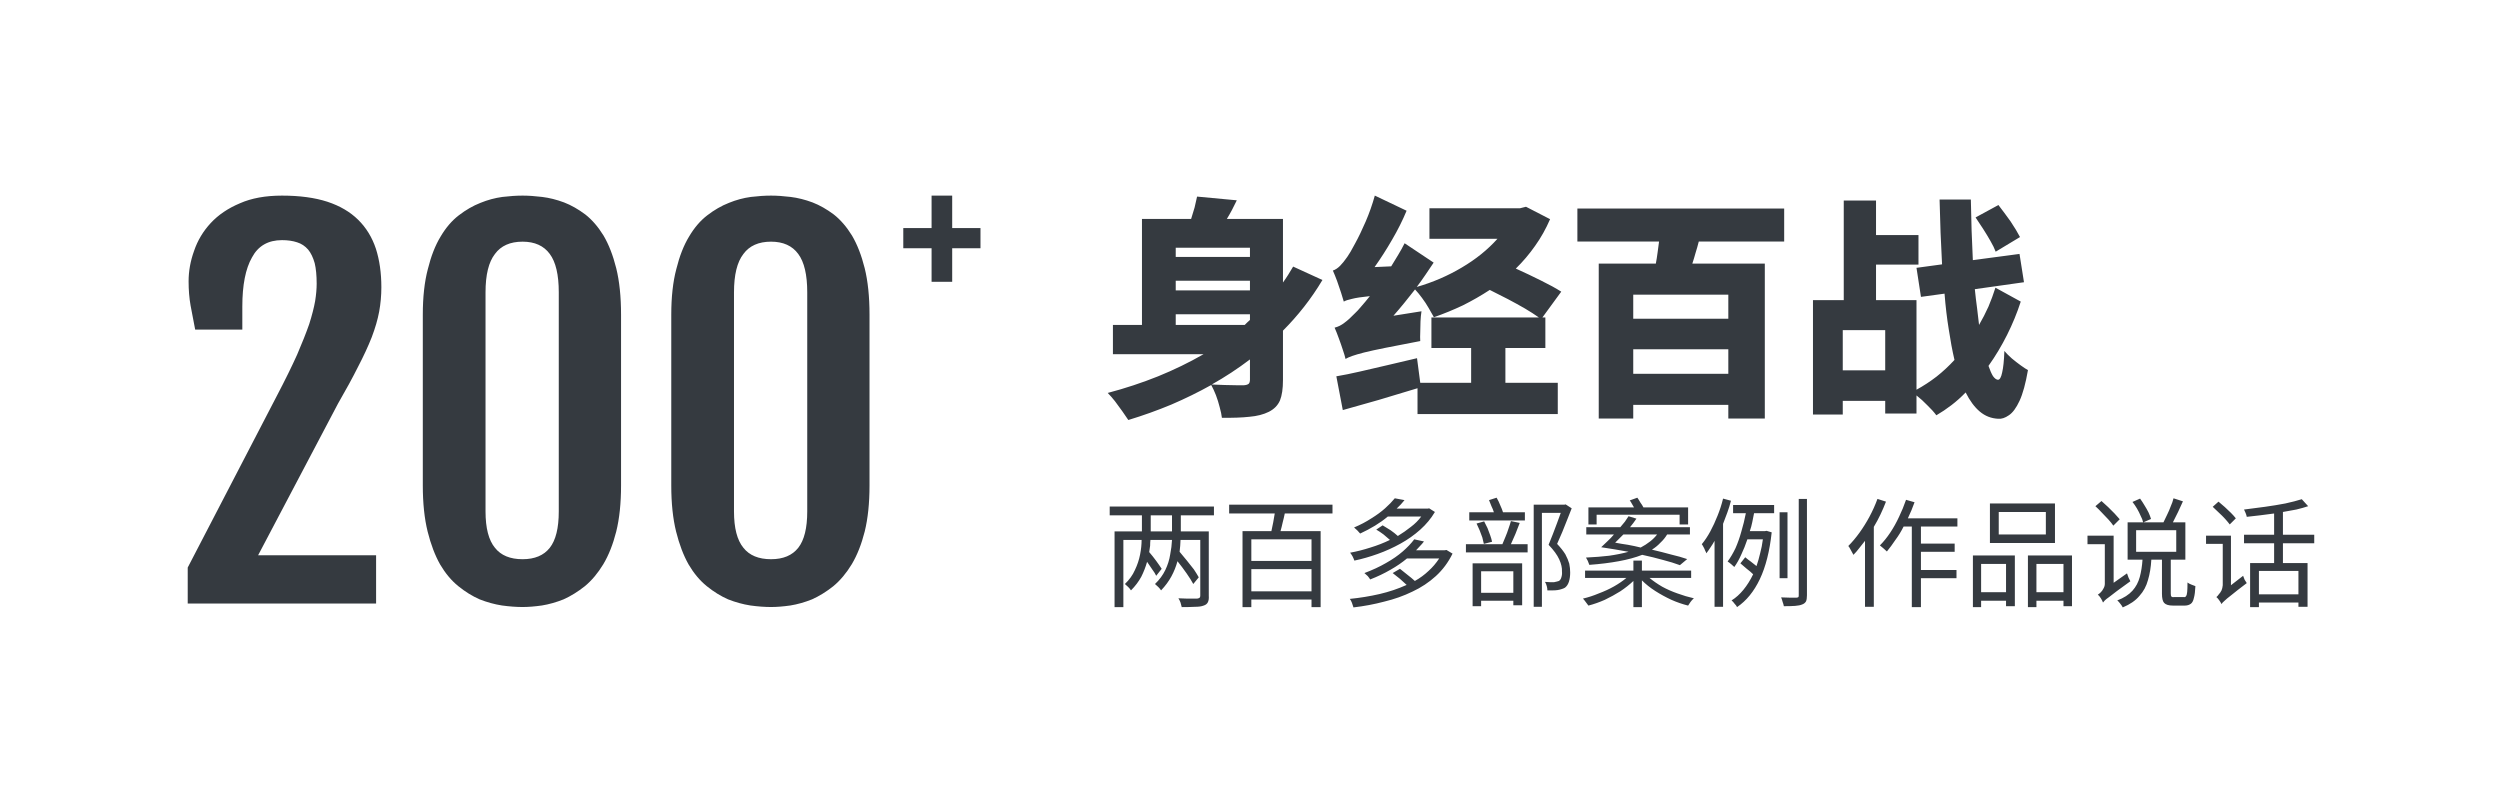 
<svg xmlns="http://www.w3.org/2000/svg" version="1.1" xmlns:xlink="http://www.w3.org/1999/xlink" preserveAspectRatio="none" x="0px" y="0px" width="570px" height="183px" viewBox="0 0 570 183">
<defs>
<g id="Layer0_0_MEMBER_0_FILL">
<path fill="#353A40" stroke="none" d="
M 1306.9 845.55
L 1306.9 838.05 1263.1 838.05 1263.1 845.55 1306.9 845.55
M 1368.1 823.9
Q 1368.3 823.4 1368.5 822.9 1368.7 822.35 1368.9 821.85
L 1362.9 820.05
Q 1361.85 823.1 1360.1 825.8 1358.35 828.5 1356.25 830.4 1356.8 831.25 1357.35 832.55 1358 833.85 1358.5 835.1 1359.05 836.4 1359.3 837.15 1359.95 836.6 1360.6 835.9
L 1360.6 839.1 1363.7 839.1 1363.7 842.7 1357.95 842.7 1357.95 848.75 1363.7 848.75 1363.7 854.65
Q 1363.65 855.95 1363.2 857.05 1362.8 858.1 1362.15 858.9 1361.55 859.65 1360.95 860.15 1361.45 860.6 1362.05 861.4 1362.7 862.15 1363.25 863 1363.8 863.85 1364.1 864.5 1364.45 864.15 1365.1 863.65 1365.75 863.15 1367.05 862.3 1368.35 861.5 1370.6 860.2 1372.8 858.9 1376.3 856.85 1376.05 856.15 1375.75 855.1 1375.5 854.1 1375.25 852.95 1375.05 851.85 1374.95 850.95
L 1369.75 853.75 1369.75 848.75 1374.9 848.75 1374.9 842.7 1369.75 842.7 1369.75 839.1 1374.55 839.1 1374.55 833.05 1362.95 833.05
Q 1363.45 832.4 1363.9 831.75 1364.35 831.1 1364.75 830.4
L 1375.2 830.4 1375.2 823.9 1368.1 823.9
M 1338.85 830
Q 1341.15 833.6 1343.65 836.9
L 1321.45 836.9
Q 1323.95 833.7 1326.05 830.05 1328.2 826.35 1329.75 822.4
L 1322.4 820.35
Q 1321.1 823.9 1319.15 827.15 1317.2 830.4 1314.75 833.2 1312.3 835.95 1309.55 837.9 1310.4 838.55 1311.5 839.55 1312.65 840.55 1313.65 841.6 1314.75 842.6 1315.4 843.4 1316 842.9 1316.55 842.35 1317.15 841.8 1317.75 841.15
L 1317.75 843.65 1324.45 843.65
Q 1324.05 846.75 1322.75 849.55 1321.5 852.35 1318.65 854.6 1315.9 856.95 1310.9 858.6 1311.7 859.35 1312.55 860.4 1313.4 861.5 1314.1 862.6 1314.8 863.75 1315.2 864.7 1319.75 863 1322.75 860.7 1325.75 858.45 1327.55 855.75 1329.35 853.05 1330.3 850 1331.3 846.95 1331.7 843.65
L 1339.9 843.65
Q 1339.7 849.85 1339.35 852.95 1339 856.05 1338.35 856.7 1338 857.1 1337.55 857.25 1337.1 857.35 1336.55 857.35 1335.6 857.35 1334.1 857.35 1332.6 857.3 1330.8 857.2 1331.4 858.15 1331.9 859.35 1332.35 860.55 1332.7 861.75 1333 863 1333.05 864.05 1335.1 864.1 1336.9 864.05 1338.7 864 1340 863.8 1341.4 863.65 1342.55 863.05 1343.65 862.5 1344.65 861.2 1345.4 860.3 1345.9 858 1346.35 855.7 1346.65 851.55 1346.95 847.45 1347.15 841.05 1347.55 841.55 1348 842.05 1348.45 842.5 1348.9 842.95 1349.5 842 1350.5 840.95 1351.45 839.85 1352.5 838.8 1353.55 837.8 1354.4 837.1 1351.95 835 1349.45 832.15 1346.9 829.35 1344.75 826.3 1342.55 823.2 1341.15 820.25
L 1334.7 822.75
Q 1336.55 826.4 1338.85 830
M 1388.6 828.6
Q 1388.5 826.35 1388.45 824.15 1388.4 821.9 1388.45 819.7
L 1381.9 819.7
Q 1381.9 822.15 1381.95 824.6 1382.05 827.1 1382.15 829.55
L 1376.25 830.5 1377.4 836.55 1382.6 835.7
Q 1382.7 836.6 1382.8 837.5 1382.85 838.4 1382.95 839.25
L 1375.25 840.65 1376.3 846.65 1383.8 845.25
Q 1384.2 847.45 1384.65 849.5 1385.1 851.55 1385.65 853.4 1383.15 855.05 1380.35 856.35 1377.55 857.65 1374.6 858.6 1375.85 859.8 1377 861.3 1378.1 862.8 1378.8 864.1 1381.2 863.1 1383.55 861.9 1385.85 860.7 1388 859.35 1389.3 861.75 1390.95 863.15 1392.6 864.45 1394.65 864.5 1396.6 864.5 1397.85 863.85 1399.15 863.2 1399.95 861.55 1400.75 859.9 1401.25 856.9 1400.15 856.35 1398.9 855.4 1397.65 854.4 1396.65 853.25 1396.5 855.9 1396.2 857 1395.9 858.1 1395.35 858.1 1394.8 858.1 1394.25 857.35 1393.7 856.7 1393.15 855.45 1395.4 853.45 1397.4 851.05 1399.4 848.7 1400.95 845.95
L 1395.25 843.5
Q 1393.55 846.5 1391.15 848.85 1390.9 847.8 1390.65 846.55 1390.4 845.4 1390.2 844.05
L 1400.65 842.15 1399.6 836.25 1389.35 838.1
Q 1389.25 837.25 1389.2 836.4 1389.1 835.55 1389.05 834.7
L 1399.5 833 1398.4 827.1 1394.55 827.7 1398.1 824.25
Q 1397.45 823.7 1396.5 822.95 1395.55 822.2 1394.55 821.5 1393.5 820.7 1392.65 820.15
L 1388.7 823.65
Q 1389.85 824.6 1391.2 825.75 1392.6 826.9 1393.6 827.85
L 1388.6 828.6
M 1423.4 841.4
Q 1423.45 840.45 1423.45 839.55
L 1428.3 839.55
Q 1428.3 842.05 1427.9 844.85 1427.5 847.6 1426.4 850.25 1425.25 852.85 1423.05 854.8 1423.8 855.35 1424.75 856.2 1425.65 857.05 1426.45 857.95 1427.25 858.85 1427.8 859.6 1429.8 857.7 1431.15 855.4 1432.5 853.1 1433.3 850.5 1434.4 851.75 1435.3 852.9 1436.2 854 1436.75 855
L 1438.4 852.6 1438.4 857.1
Q 1438.4 857.65 1438.15 857.9 1437.85 858.1 1437.25 858.1 1436.8 858.1 1435.75 858.1 1434.65 858.1 1433.35 858.05 1432.05 858.05 1430.85 857.95 1431.3 858.85 1431.75 860.05 1432.2 861.25 1432.55 862.45 1432.9 863.7 1433.05 864.65 1436.1 864.7 1438.4 864.5 1440.7 864.25 1442.35 863.55 1444 862.75 1444.65 861.25 1445.3 859.75 1445.3 857.25
L 1445.3 833.15 1435 833.15 1435 829.4 1446.95 829.4 1446.95 822.85 1404.95 822.85 1404.95 829.4 1416.75 829.4 1416.75 833.15 1406.35 833.15 1406.35 864.6 1413.15 864.6 1413.15 856.15
Q 1414.1 857.05 1414.9 857.95 1415.75 858.85 1416.25 859.6 1418.2 857.75 1419.55 855.5 1420.85 853.3 1421.65 850.8 1422.2 851.5 1422.65 852.05 1423.1 852.65 1423.4 853.2
L 1427.25 847.7
Q 1426.6 846.8 1425.5 845.65 1424.45 844.5 1423.2 843.35 1423.3 842.35 1423.4 841.4
M 1428.3 829.4
L 1428.3 833.15 1423.45 833.15 1423.45 829.4 1428.3 829.4
M 1434.9 841.35
Q 1435 840.4 1435 839.55
L 1438.4 839.55 1438.4 846.8
Q 1437.6 845.95 1436.65 845 1435.7 844.05 1434.8 843.2 1434.85 842.3 1434.9 841.35
M 1413.15 839.55
L 1416.75 839.55
Q 1416.75 841.65 1416.45 844.05 1416.2 846.45 1415.4 848.75 1414.65 851.1 1413.15 853.05
L 1413.15 839.55
M 1521.55 858.25
Q 1524.25 859.05 1527.3 860.15 1530.35 861.25 1533.15 862.45 1535.9 863.6 1537.75 864.6
L 1541.5 859.2
Q 1539.5 858.2 1536.6 857.15 1533.75 856.05 1530.7 855.1 1527.65 854.15 1525.05 853.45
L 1521.55 858.25
M 1523.45 851.15
L 1523.45 847.35 1516.15 847.35 1516.15 850.9
Q 1516.2 851.85 1515.65 852.9 1515.1 854 1513.35 855.1 1511.55 856.2 1508 857.25 1504.4 858.25 1498.4 859.1 1499.25 859.85 1500.15 860.85 1501 861.85 1501.8 862.85 1502.55 863.85 1502.95 864.6 1509.35 863.35 1513.45 861.75 1517.45 860.2 1519.65 858.4 1521.85 856.6 1522.65 854.75 1523.5 852.9 1523.45 851.15
M 1462.4 836.9
Q 1464.9 833.7 1467 830.05 1469.15 826.35 1470.7 822.4
L 1463.35 820.35
Q 1462.05 823.9 1460.1 827.15 1458.15 830.4 1455.7 833.2 1453.25 835.95 1450.5 837.9 1451.35 838.55 1452.45 839.55 1453.6 840.55 1454.6 841.6 1455.7 842.6 1456.35 843.4 1456.95 842.9 1457.5 842.35 1458.1 841.8 1458.7 841.15
L 1458.7 843.65 1465.4 843.65
Q 1465 846.75 1463.7 849.55 1462.45 852.35 1459.6 854.6 1456.85 856.95 1451.85 858.6 1452.65 859.35 1453.5 860.4 1454.35 861.5 1455.05 862.6 1455.75 863.75 1456.15 864.7 1460.7 863 1463.7 860.7 1466.7 858.45 1468.5 855.75 1470.3 853.05 1471.25 850 1472.25 846.95 1472.65 843.65
L 1480.85 843.65
Q 1480.65 849.85 1480.3 852.95 1479.95 856.05 1479.3 856.7 1478.95 857.1 1478.5 857.25 1478.05 857.35 1477.5 857.35 1476.55 857.35 1475.05 857.35 1473.55 857.3 1471.75 857.2 1472.35 858.15 1472.85 859.35 1473.3 860.55 1473.65 861.75 1473.95 863 1474 864.05 1476.05 864.1 1477.85 864.05 1479.65 864 1480.95 863.8 1482.35 863.65 1483.5 863.05 1484.6 862.5 1485.6 861.2 1486.35 860.3 1486.85 858 1487.3 855.7 1487.6 851.55 1487.9 847.45 1488.1 841.05 1488.5 841.55 1488.95 842.05 1489.4 842.5 1489.85 842.95 1490.45 842 1491.45 840.95 1492.4 839.85 1493.45 838.8 1494.5 837.8 1495.35 837.1 1492.9 835 1490.4 832.15 1487.85 829.35 1485.7 826.3 1483.5 823.2 1482.1 820.25
L 1475.65 822.75
Q 1477.5 826.4 1479.8 830 1482.1 833.6 1484.6 836.9
L 1462.4 836.9
M 1536.9 840.1
L 1503.4 840.1 1503.4 855.15 1510.4 855.15 1510.4 846.35 1529.5 846.35 1529.5 854.4 1536.9 854.4 1536.9 840.1
M 1516.15 821.8
L 1509.9 819.5
Q 1508.55 821.35 1506.55 823.1 1504.65 824.85 1502.3 826.3 1500 827.8 1497.65 828.85 1498.35 829.45 1499.25 830.35 1500.2 831.25 1501 832.15 1501.85 833.1 1502.4 833.75 1503.25 833.25 1504.1 832.7 1504.95 832.2 1505.85 831.6
L 1505.85 838.95 1512.75 838.95 1512.75 825.7
Q 1514.65 823.8 1516.15 821.8
M 1540.85 835.35
Q 1541.7 833.7 1542 830.8 1541.1 830.6 1540 830.25 1538.9 829.85 1537.85 829.4 1536.8 829 1536.1 828.5 1536 830.2 1535.75 831.05 1535.55 831.95 1535.1 832.3 1534.65 832.6 1533.85 832.6
L 1528.55 832.6
Q 1527.1 832.65 1526.65 832.3 1526.2 831.95 1526.25 830.75
L 1526.25 830.65
Q 1530.2 829.65 1533.95 828.4 1537.7 827.15 1540.95 825.65
L 1536.8 820.7
Q 1534.6 821.8 1531.95 822.9 1529.25 823.95 1526.25 824.85
L 1526.25 820.15 1519.35 820.15 1519.35 826.7
Q 1517.8 827.1 1516.3 827.4 1514.7 827.75 1513.15 828 1513.75 829.05 1514.3 830.45 1514.85 831.85 1515.1 833 1516.15 832.85 1517.25 832.65 1518.3 832.4 1519.4 832.2 1519.55 834.45 1520.35 835.8 1521.1 837.15 1522.9 837.7 1524.6 838.3 1527.65 838.25
L 1534.5 838.25
Q 1536.95 838.3 1538.5 837.6 1540.05 836.95 1540.85 835.35 Z"/>
</g>

<g id="Layer0_0_MEMBER_1_FILL">
<path fill="#353A40" stroke="none" d="
M 1270.6 897.45
L 1270.6 891.25 1262.7 891.25 1262.7 898.85 1264.05 898.85 1264.05 897.45 1270.6 897.45
M 1269.2 892.5
L 1269.2 896.2 1264.05 896.2 1264.05 892.5 1269.2 892.5
M 1278.15 901.4
L 1279.5 901.4 1279.5 900.35 1283.6 900.35 1283.6 901.25 1285.05 901.25 1285.05 892.9 1278.15 892.9 1278.15 901.4
M 1283.6 894.3
L 1283.6 898.95 1279.5 898.95 1279.5 894.3 1283.6 894.3
M 1288.6 901.4
L 1288.6 900.35 1293.05 900.35 1293.05 901.25 1294.45 901.25 1294.45 892.9 1287.2 892.9 1287.2 901.4 1288.6 901.4
M 1293.05 898.95
L 1288.6 898.95 1288.6 894.3 1293.05 894.3 1293.05 898.95
M 1280.95 890.85
L 1291.65 890.85 1291.65 884.35 1280.95 884.35 1280.95 890.85
M 1290.15 889.45
L 1282.4 889.45 1282.4 885.75 1290.15 885.75 1290.15 889.45
M 1274.7 884.55
L 1258.65 884.55 1258.65 901.45 1260.05 901.45 1260.05 885.9 1273.25 885.9 1273.25 899.55
Q 1273.25 899.8 1273.15 899.9 1273.05 900 1272.8 900 1272.5 900.05 1271.8 900 1271.05 900 1270.1 900 1270.25 900.3 1270.4 900.7 1270.55 901.1 1270.6 901.45 1271.85 901.45 1272.65 901.4 1273.45 901.35 1273.9 901.15 1274.35 900.95 1274.5 900.6 1274.7 900.25 1274.7 899.55
L 1274.7 884.55
M 1271.6 887.95
L 1261.75 887.95 1261.75 889.25 1271.6 889.25 1271.6 887.95
M 1388.7 901.35
L 1388.7 900.35 1394.45 900.35 1394.45 901.35 1395.9 901.35 1395.9 894.25 1387.3 894.25 1387.3 901.35 1388.7 901.35
M 1394.45 895.55
L 1394.45 899.05 1388.7 899.05 1388.7 895.55 1394.45 895.55
M 1416.8 893.4
L 1416.8 892.1 1399.6 892.1 1399.6 893.4 1407.65 893.4 1407.65 899.3
Q 1406.4 898.95 1405.45 898.25 1404.5 897.5 1403.95 896.2 1404.1 895.7 1404.25 895.2 1404.35 894.75 1404.45 894.25
L 1403 894.05
Q 1402.6 896.2 1401.65 897.8 1400.7 899.4 1399.2 900.4 1399.45 900.6 1399.75 900.9 1400.1 901.2 1400.25 901.45 1401.2 900.75 1402 899.8 1402.75 898.9 1403.35 897.75 1404.1 899.05 1405.2 899.8 1406.35 900.5 1407.85 900.75 1409.35 901.05 1411.3 901
L 1416.65 901
Q 1416.75 900.7 1416.85 900.3 1417 899.9 1417.15 899.65 1416.85 899.65 1416.25 899.65 1415.65 899.65 1414.9 899.65 1414.15 899.65 1413.45 899.65 1412.7 899.65 1412.15 899.65 1411.6 899.65 1411.4 899.65 1410.75 899.65 1410.2 899.6 1409.6 899.6 1409.05 899.55
L 1409.05 896.85 1415.55 896.85 1415.55 895.6 1409.05 895.6 1409.05 893.4 1416.8 893.4
M 1307.65 898.5
Q 1308.65 898.85 1309.75 899.35 1310.8 899.85 1311.75 900.35 1312.75 900.85 1313.45 901.25
L 1314.45 900.3
Q 1313.75 899.9 1312.8 899.4 1311.8 898.95 1310.75 898.45 1309.65 898 1308.7 897.6
L 1307.65 898.5
M 1308.15 894.8
L 1308.15 893.05 1306.65 893.05 1306.65 894.8
Q 1306.7 895.4 1306.5 896.1 1306.35 896.8 1305.7 897.55 1305.1 898.25 1303.8 898.95 1302.5 899.65 1300.25 900.25 1300.5 900.45 1300.8 900.8 1301.05 901.15 1301.2 901.35 1303.55 900.65 1304.95 899.85 1306.35 899.05 1307.05 898.15 1307.75 897.3 1307.95 896.45 1308.2 895.6 1308.15 894.8
M 1367.8 891.1
L 1367.8 893.75
Q 1367.85 894.7 1367.65 895.9 1367.45 897.1 1366.8 898.3 1366.15 899.55 1364.8 900.55 1365.05 900.7 1365.35 901 1365.65 901.3 1365.85 901.55 1367.35 900.35 1368.1 899 1368.85 897.65 1369.05 896.25 1369.3 894.9 1369.25 893.75
L 1369.25 891.1 1367.8 891.1
M 1374.8 891.05
L 1373.35 891.05 1373.35 901.35 1374.8 901.35 1374.8 891.05
M 1372.2 884.2
Q 1372.3 883.95 1372.4 883.75
L 1370.9 883.45
Q 1370.4 884.7 1369.5 886.05 1368.6 887.35 1367.3 888.6 1366 889.8 1364.3 890.8 1364.5 891 1364.75 891.35 1365.05 891.65 1365.2 891.95 1367.25 890.7 1368.75 889.15 1370.3 887.6 1371.3 885.9 1372.05 887.1 1373 888.15 1374 889.25 1375 890.15 1376.05 891.05 1377.1 891.65 1377.3 891.4 1377.6 891.05 1377.9 890.75 1378.15 890.55 1377 889.95 1375.85 889 1374.7 888.05 1373.7 886.95 1372.7 885.8 1372 884.6 1372.1 884.4 1372.2 884.2
M 1364.5 883.5
Q 1364 885 1363.3 886.45 1362.6 887.85 1361.75 889.1 1360.95 890.35 1360 891.3 1360.15 891.45 1360.3 891.75 1360.45 892 1360.6 892.25 1360.75 892.55 1360.85 892.7 1361.3 892.25 1361.7 891.7 1362.15 891.15 1362.55 890.55
L 1362.55 901.4 1363.95 901.4 1363.95 888.15
Q 1364.5 887.15 1365 886.1 1365.45 885 1365.85 883.95
L 1364.5 883.5
M 1349.65 888.35
L 1340.3 888.35 1340.3 897.1 1349.65 897.1 1349.65 888.35
M 1341.5 889.55
L 1344.3 889.55 1344.3 892.1 1341.5 892.1 1341.5 889.55
M 1345.6 889.55
L 1348.35 889.55 1348.35 892.1 1345.6 892.1 1345.6 889.55
M 1348.35 893.3
L 1348.35 895.85 1345.6 895.85 1345.6 893.3 1348.35 893.3
M 1341.5 895.85
L 1341.5 893.3 1344.3 893.3 1344.3 895.85 1341.5 895.85
M 1337.1 884.8
L 1337.1 886.15 1352.95 886.15 1352.95 884.8 1337.1 884.8
M 1338.5 889.6
L 1337.05 889.6 1337.05 900.45 1351.5 900.45 1351.5 901.35 1352.95 901.35 1352.95 889.5 1351.5 889.5 1351.5 899.05 1338.5 899.05 1338.5 889.6
M 1324.95 885.1
L 1317.4 885.1 1317.4 886.4 1324.95 886.4 1324.95 885.1
M 1325.25 889.75
L 1316.7 889.75 1316.7 891.1 1319.4 891.1
Q 1319.15 892.25 1318.85 893.3 1318.55 894.35 1318.25 895.15 1317.95 895.95 1317.85 896.3 1317.6 896.85 1317.4 897.2 1317.2 897.55 1316.95 897.65 1317.05 897.95 1317.2 898.35 1317.35 898.75 1317.4 899 1317.55 898.9 1317.9 898.8 1318.15 898.7 1318.85 898.5 1319.5 898.35 1320.75 898.05 1321.95 897.75 1324 897.3 1324.1 897.65 1324.15 898 1324.25 898.3 1324.35 898.6
L 1325.6 898.2
Q 1325.45 897.5 1325.1 896.55 1324.8 895.6 1324.4 894.65 1324 893.65 1323.65 892.75
L 1322.45 893.1
Q 1322.75 893.8 1323 894.55 1323.3 895.35 1323.55 896.1
L 1318.95 897.05
Q 1319.5 895.7 1320 894.2 1320.55 892.65 1320.95 891.1
L 1325.25 891.1 1325.25 889.75
M 1325.55 888
L 1325.55 889.4 1328.25 889.4
Q 1328.15 891.65 1327.8 893.65 1327.4 895.7 1326.65 897.4 1325.9 899.1 1324.6 900.35 1324.9 900.5 1325.2 900.8 1325.55 901.1 1325.75 901.4 1327.15 900 1327.95 898.15 1328.8 896.25 1329.15 894.05 1329.55 891.8 1329.7 889.4
L 1332.6 889.4
Q 1332.5 892.85 1332.35 894.95 1332.2 897.1 1332.05 898.15 1331.85 899.2 1331.6 899.45 1331.45 899.65 1331.3 899.7 1331.1 899.8 1330.85 899.75 1330.5 899.75 1329.85 899.75 1329.15 899.75 1328.3 899.65 1328.5 900 1328.6 900.4 1328.75 900.75 1328.75 901.1 1329.55 901.15 1330.3 901.15 1331 901.15 1331.45 901.1 1331.95 901.05 1332.25 900.9 1332.55 900.75 1332.85 900.35 1333.1 900.05 1333.3 899.3 1333.5 898.55 1333.6 897.25 1333.75 895.9 1333.85 893.8 1333.95 891.7 1334.05 888.75 1334.05 888.65 1334.05 888.45 1334.05 888.3 1334.05 888.15
L 1334.05 888 1329.75 888
Q 1329.8 887 1329.8 885.95 1329.8 884.9 1329.8 883.85
L 1328.35 883.85
Q 1328.35 884.9 1328.35 885.95 1328.35 887 1328.3 888
L 1325.55 888
M 1302.5 884.75
Q 1300.6 884.9 1298.85 884.95
L 1298.85 890.4
Q 1298.85 891.9 1298.75 893.65 1298.6 895.45 1298.15 897.2 1297.75 898.95 1296.85 900.4 1297.1 900.5 1297.5 900.75 1297.85 901 1298.1 901.15 1298.8 900 1299.25 898.65 1299.7 897.25 1299.9 895.8 1300.15 894.35 1300.2 892.95 1300.3 891.6 1300.3 890.4
L 1300.3 889 1306.35 889
Q 1306.3 889.5 1306.2 890 1306.15 890.5 1306.1 890.9
L 1301.75 890.9 1301.75 897.6 1303.2 897.6 1303.2 892.25 1311.6 892.25 1311.6 897.7 1313.1 897.7 1313.1 890.9 1307.5 890.9
Q 1307.6 890.5 1307.65 890 1307.75 889.5 1307.8 889
L 1314.6 889 1314.6 887.7 1307.95 887.7
Q 1308 887.15 1308.05 886.6 1308.1 886.1 1308.15 885.6 1309.65 885.45 1311 885.25 1312.3 885.05 1313.45 884.8
L 1312.25 883.6
Q 1311.1 883.9 1309.55 884.1 1308 884.3 1306.2 884.5 1304.35 884.65 1302.5 884.75
M 1300.3 887.7
L 1300.3 886.15
Q 1301.8 886.1 1303.4 886 1305.05 885.9 1306.6 885.75 1306.6 886.2 1306.55 886.7 1306.5 887.2 1306.45 887.7
L 1300.3 887.7
M 1442.35 883.75
L 1441 883.75 1441 888.25 1438.6 888.25 1438.6 889.65 1441 889.65 1441 896.4
Q 1440.2 896.7 1439.55 896.95 1438.85 897.15 1438.3 897.35
L 1438.8 898.8
Q 1440.1 898.3 1441.65 897.7 1443.2 897.1 1444.75 896.45
L 1444.7 896.3
Q 1444.95 896.45 1445.25 896.7 1445.6 896.95 1445.7 897.1 1447.15 896.05 1448.25 894.55 1449.4 893.05 1450.05 891.2
L 1451.7 891.2
Q 1450.8 894.3 1449.15 896.7 1447.45 899.05 1444.95 900.55 1445.25 900.7 1445.6 900.95 1445.9 901.2 1446.1 901.4 1448.6 899.75 1450.3 897.15 1452.05 894.6 1453.05 891.2
L 1454.4 891.2
Q 1454.2 894 1454 895.8 1453.8 897.55 1453.6 898.5 1453.35 899.4 1453.1 899.65 1453 899.85 1452.8 899.9 1452.65 899.95 1452.45 899.95 1452.15 899.95 1451.7 899.9 1451.2 899.9 1450.6 899.85 1450.75 900.15 1450.85 900.55 1450.95 900.9 1450.95 901.25 1451.6 901.25 1452.15 901.25 1452.7 901.25 1453.05 901.2 1453.45 901.2 1453.75 901.05 1454.1 900.9 1454.35 900.55 1454.6 900.25 1454.8 899.6 1455.05 898.95 1455.2 897.8 1455.4 896.65 1455.55 894.85 1455.7 893.05 1455.85 890.5 1455.85 890.4 1455.9 890.25 1455.9 890.1 1455.9 889.95
L 1455.9 889.8 1448.05 889.8
Q 1449.5 888.9 1451.05 887.7 1452.55 886.55 1454.15 885.15
L 1453.05 884.3 1452.75 884.4 1444.9 884.4 1444.9 885.8 1451.2 885.8
Q 1450.35 886.6 1449.5 887.25 1448.65 887.9 1447.95 888.4 1447.3 888.85 1446.95 889.1 1446.4 889.45 1445.85 889.7 1445.35 890 1445 890.05 1445.15 890.35 1445.35 890.75 1445.5 891.15 1445.6 891.4 1445.75 891.3 1446.2 891.25 1446.65 891.2 1447.3 891.2
L 1448.7 891.2
Q 1448.05 892.8 1447.05 894.1 1446.05 895.4 1444.7 896.25
L 1444.45 895.15 1442.35 895.9 1442.35 889.65 1444.5 889.65 1444.5 888.25 1442.35 888.25 1442.35 883.75
M 1427.5 883.35
L 1426.1 883.8
Q 1426.45 884.4 1426.8 885.1 1427.15 885.75 1427.4 886.35
L 1419.05 886.35 1419.05 887.8 1427 887.8 1427 890.45 1420.95 890.45 1420.95 899.15 1422.4 899.15 1422.4 891.85 1427 891.85 1427 901.35 1428.45 901.35 1428.45 891.85 1433.35 891.85 1433.35 897.3
Q 1433.35 897.5 1433.25 897.55 1433.15 897.65 1432.9 897.65 1432.6 897.65 1431.85 897.65 1431.05 897.65 1430.05 897.65 1430.2 897.95 1430.35 898.35 1430.5 898.75 1430.55 899.1 1431.8 899.1 1432.65 899.05 1433.5 899 1434 898.8 1434.45 898.65 1434.65 898.3 1434.8 897.9 1434.8 897.3
L 1434.8 890.45 1428.45 890.45 1428.45 887.8 1436.55 887.8 1436.55 886.35 1428.8 886.35 1429.05 886.25
Q 1428.9 885.9 1428.65 885.4 1428.4 884.85 1428.1 884.35 1427.8 883.85 1427.5 883.35
M 1401.65 884.3
L 1401.65 890.8 1414.65 890.8 1414.65 884.3 1401.65 884.3
M 1403.1 887
L 1403.1 885.45 1413.2 885.45 1413.2 887 1403.1 887
M 1403.1 889.65
L 1403.1 888.1 1413.2 888.1 1413.2 889.65 1403.1 889.65
M 1383.95 883.5
L 1382.6 883.5 1382.6 887.25 1379.85 887.25 1379.85 888.65 1382.35 888.65
Q 1382.05 889.95 1381.6 891.35 1381.15 892.75 1380.6 893.95 1380 895.15 1379.4 895.95 1379.6 896.25 1379.85 896.65 1380.05 897.05 1380.15 897.35 1380.6 896.7 1381.05 895.8 1381.5 894.9 1381.85 893.85 1382.25 892.8 1382.6 891.7
L 1382.6 901.4 1383.95 901.4 1383.95 890.8
Q 1384.35 891.45 1384.7 892.1 1385.05 892.7 1385.3 893.15
L 1385.25 893.2
Q 1385.4 893.4 1385.65 893.8 1385.9 894.15 1386 894.45 1387.5 893.95 1389 893.25 1390.45 892.55 1391.75 891.65 1392.95 892.5 1394.3 893.15 1395.65 893.8 1397.15 894.25 1397.2 893.95 1397.35 893.55 1397.5 893.2 1397.7 892.9 1396.35 892.6 1395.1 892.05 1393.9 891.5 1392.8 890.8 1394 889.85 1394.9 888.65 1395.85 887.45 1396.5 886
L 1395.6 885.45 1395.35 885.5 1390 885.5
Q 1390.2 885.05 1390.4 884.65 1390.6 884.2 1390.75 883.8
L 1389.45 883.45
Q 1388.85 885.05 1387.95 886.45 1387.05 887.9 1385.95 888.9 1386.2 889.1 1386.45 889.45 1386.75 889.8 1386.85 890.05 1387.3 889.6 1387.7 889.15 1388.1 888.7 1388.45 888.15 1388.9 888.85 1389.45 889.5 1390 890.15 1390.65 890.75 1389.55 891.5 1388.25 892.1 1387 892.65 1385.65 893.05
L 1386.35 892.25
Q 1386.2 892.05 1385.9 891.6 1385.55 891.2 1385.2 890.65 1384.85 890.15 1384.5 889.75 1384.15 889.3 1383.95 889.05
L 1383.95 888.65 1386.1 888.65 1386.1 887.25 1383.95 887.25 1383.95 883.5
M 1389.2 887
L 1389.3 886.8 1394.5 886.8
Q 1394 887.7 1393.25 888.5 1392.55 889.3 1391.7 890 1390.95 889.35 1390.3 888.6 1389.65 887.85 1389.2 887
M 1472.2 895.4
Q 1471.85 894.8 1471.35 894.05 1470.85 893.3 1470.25 892.5 1469.65 891.65 1469.1 890.95
L 1467.95 891.65
Q 1468.5 892.35 1469.1 893.2 1469.65 894 1470.15 894.8 1470.65 895.55 1470.95 896.15
L 1472.2 895.4
M 1515.7 895.6
Q 1515.7 893.45 1514.85 892.3 1513.95 891.1 1512.5 891.1 1511 891.1 1510.1 892.3 1509.25 893.45 1509.2 895.6 1509.25 897.8 1510.1 898.95 1511 900.15 1512.5 900.15 1513.95 900.15 1514.85 898.95 1515.7 897.8 1515.7 895.6
M 1513.85 893.05
Q 1514.35 893.9 1514.4 895.6 1514.35 897.35 1513.85 898.2 1513.3 899.05 1512.5 899.05 1511.6 899.05 1511.1 898.2 1510.55 897.35 1510.55 895.6 1510.55 893.9 1511.1 893.05 1511.6 892.2 1512.5 892.2 1513.3 892.2 1513.85 893.05
M 1512 885.25
L 1510.8 885.25 1502.9 900.15 1504.1 900.15 1512 885.25
M 1505.75 889.75
Q 1505.7 887.6 1504.85 886.45 1503.95 885.3 1502.45 885.25 1501 885.3 1500.1 886.45 1499.25 887.6 1499.2 889.75 1499.25 891.95 1500.1 893.15 1501 894.3 1502.45 894.35 1503.95 894.3 1504.85 893.15 1505.7 891.95 1505.75 889.75
M 1500.55 889.75
Q 1500.55 888.05 1501.1 887.2 1501.6 886.35 1502.45 886.35 1503.35 886.35 1503.85 887.2 1504.4 888.05 1504.4 889.75 1504.4 891.5 1503.85 892.35 1503.35 893.2 1502.45 893.2 1501.6 893.2 1501.1 892.35 1500.55 891.5 1500.55 889.75
M 1482.25 890.65
Q 1481.6 890.65 1481.1 890.8 1480.55 890.95 1480.1 891.2
L 1480.45 887.05 1485.85 887.05 1485.85 885.55 1478.9 885.55 1478.45 892.25 1479.4 892.85
Q 1480 892.45 1480.55 892.2 1481.1 892 1481.8 892 1483.15 892 1483.95 892.85 1484.75 893.7 1484.75 895.25 1484.75 896.35 1484.35 897.1 1483.95 897.85 1483.25 898.25 1482.55 898.65 1481.7 898.65 1480.45 898.65 1479.65 898.2 1478.8 897.7 1478.2 897.1
L 1477.3 898.25
Q 1477.8 898.75 1478.4 899.15 1479.05 899.6 1479.9 899.9 1480.75 900.15 1481.85 900.15 1483.1 900.15 1484.15 899.55 1485.2 899 1485.9 897.9 1486.55 896.8 1486.55 895.2 1486.55 893.65 1485.95 892.65 1485.4 891.6 1484.4 891.15 1483.45 890.65 1482.25 890.65
M 1496.3 887.1
Q 1495.1 885.25 1493.05 885.25 1490.95 885.25 1489.75 887.1 1488.6 888.95 1488.55 892.65 1488.6 896.4 1489.75 898.3 1490.95 900.15 1493.05 900.15 1495.1 900.15 1496.3 898.3 1497.5 896.4 1497.5 892.65 1497.5 888.95 1496.3 887.1
M 1491.05 888.15
Q 1491.8 886.7 1493.05 886.7 1494.3 886.7 1495 888.15 1495.75 889.55 1495.75 892.65 1495.75 895.85 1495 897.3 1494.3 898.75 1493.05 898.7 1491.8 898.75 1491.05 897.3 1490.3 895.85 1490.3 892.65 1490.3 889.55 1491.05 888.15
M 1465.85 890.55
Q 1466.1 890.7 1466.5 890.95 1466.85 891.2 1467.05 891.35 1467.6 890.65 1468.05 889.8 1468.5 888.9 1468.9 887.95
L 1473.9 887.95
Q 1473.75 891.8 1473.6 894.2 1473.45 896.65 1473.25 897.85 1473 899.1 1472.7 899.4 1472.55 899.6 1472.35 899.65 1472.15 899.7 1471.9 899.7 1471.55 899.7 1470.75 899.65 1469.95 899.65 1469 899.55 1469.2 899.9 1469.3 900.3 1469.45 900.65 1469.45 901 1470.3 901.05 1471.1 901.05 1471.85 901.1 1472.35 901 1472.85 901 1473.25 900.8 1473.6 900.65 1473.9 900.25 1474.2 899.9 1474.4 899.05 1474.6 898.25 1474.75 896.75 1474.9 895.3 1475.05 892.95 1475.15 890.65 1475.25 887.35
L 1475.25 886.6 1469.4 886.6
Q 1469.65 885.9 1469.85 885.2 1470.1 884.5 1470.25 883.75
L 1468.85 883.45
Q 1468.55 884.8 1468.1 886.1 1467.65 887.4 1467.1 888.55 1466.5 889.65 1465.85 890.55
M 1461.55 885.05
Q 1461.35 885.9 1461.1 886.65
L 1458.9 886.65 1458.9 900.9 1460.25 900.9 1460.25 899.35 1465.7 899.35 1465.7 886.65 1462.45 886.65
Q 1462.7 886 1462.95 885.25 1463.2 884.5 1463.45 883.75
L 1461.9 883.45
Q 1461.8 884.2 1461.55 885.05
M 1460.25 887.95
L 1464.35 887.95 1464.35 892.05 1460.25 892.05 1460.25 887.95
M 1460.25 898.05
L 1460.25 893.35 1464.35 893.35 1464.35 898.05 1460.25 898.05 Z"/>
</g>

<g id="Layer0_0_MEMBER_2_MEMBER_0_FILL">
<path fill="#353A40" stroke="none" d="
M 1232.1 881.9
Q 1231.45 881.8 1230.85 881.8 1229.95 881.8 1228.95 882.05 1228 882.3 1227.15 883.05 1226.35 883.8 1225.85 885.25 1225.3 886.65 1225.3 889.05
L 1225.3 890.9
Q 1225.3 892.5 1225.55 893.7 1225.75 894.85 1226.15 895.7 1226.55 896.55 1227.1 897.05 1227.65 897.6 1228.25 897.9 1228.85 898.2 1229.55 898.3 1230.2 898.4 1230.85 898.4 1231.45 898.4 1232.05 898.3 1232.7 898.2 1233.35 897.85 1233.95 897.55 1234.5 897.05 1235.05 896.5 1235.45 895.65 1235.9 894.85 1236.15 893.65 1236.4 892.5 1236.4 890.9
L 1236.4 889.05
Q 1236.4 887.45 1236.15 886.3 1235.9 885.15 1235.5 884.3 1235.05 883.5 1234.5 883 1233.95 882.5 1233.35 882.25 1232.75 881.95 1232.1 881.9
M 1228.85 888.45
Q 1228.85 886.45 1229.3 885.5 1229.75 884.55 1230.9 884.55 1232 884.55 1232.4 885.5 1232.85 886.45 1232.85 888.45
L 1232.85 891.8
Q 1232.85 893.8 1232.4 894.75 1232 895.65 1230.9 895.65 1229.75 895.65 1229.3 894.75 1228.85 893.8 1228.85 891.8
L 1228.85 888.45
M 1220.05 872.45
Q 1219.85 871.3 1219.4 870.45 1219 869.65 1218.45 869.2 1217.9 868.7 1217.3 868.4 1216.65 868.1 1216 868.05 1215.4 867.95 1214.8 867.95 1214.2 867.95 1213.55 868.05 1212.9 868.15 1212.25 868.4 1211.65 868.7 1211.1 869.2 1210.55 869.7 1210.1 870.5 1209.7 871.3 1209.45 872.5 1209.2 873.6 1209.2 875.2
L 1209.2 877.05
Q 1209.2 879.45 1209.7 880.95 1210.2 882.4 1211 883.2 1211.8 884 1212.8 884.3 1213.8 884.55 1214.8 884.55 1215.65 884.55 1216.65 884.3 1217.6 884 1218.45 883.2 1219.25 882.35 1219.8 880.9 1220.3 879.4 1220.3 877.05
L 1220.3 875.2
Q 1220.3 873.6 1220.05 872.45
M 1216.35 871.65
Q 1216.75 872.6 1216.75 874.6
L 1216.75 877.95
Q 1216.75 879.95 1216.35 880.9 1215.9 881.8 1214.8 881.8 1213.65 881.8 1213.2 880.9 1212.75 879.95 1212.75 877.95
L 1212.75 874.6
Q 1212.75 872.6 1213.2 871.65 1213.65 870.7 1214.8 870.7 1215.9 870.7 1216.35 871.65
M 1228.4 868.3
L 1225.25 868.3 1217.3 898.15 1220.45 898.15 1228.4 868.3 Z"/>
</g>

<g id="Layer0_0_MEMBER_2_MEMBER_1_FILL">
<path fill="#353A40" stroke="none" d="
M 1143.35 826.2
L 1143.35 813.85 1103.75 813.85 1103.75 860.95 1114.05 860.95
Q 1115.45 858.55 1117.6 856.9 1119.75 855.15 1122.8 855.15 1124.4 855.15 1125.8 855.6 1127.15 856 1128.2 857.25 1129.2 858.45 1129.8 860.6 1130.4 862.7 1130.4 866.15
L 1130.4 883.95
Q 1130.4 889.95 1128.55 893.15 1126.75 896.35 1122.3 896.35 1117.95 896.35 1116.05 893.45 1114.1 890.55 1114.1 883.95
L 1114.1 876.4 1103.2 876.4
Q 1101.85 882.2 1101.85 887.1 1101.85 891.65 1103.25 895.3 1104.6 898.95 1107.3 901.5 1109.95 904.1 1113.9 905.5 1117.85 906.85 1122.95 906.85 1127.15 906.85 1131.15 905.6 1135.1 904.4 1138.1 901.5 1141.15 898.6 1143 893.85 1144.8 889.05 1144.8 881.9
L 1144.8 866.25
Q 1144.8 855.05 1140.8 849.25 1136.85 843.5 1128.25 843.5 1124.5 843.5 1121.1 844.95 1117.65 846.4 1115.4 849
L 1115.4 826.2 1143.35 826.2
M 1179.2 813.05
Q 1177.1 813.05 1174.6 813.35 1172.05 813.7 1169.6 814.7 1167.05 815.7 1164.65 817.55 1162.3 819.35 1160.5 822.4 1158.7 825.35 1157.6 829.8 1156.45 834.15 1156.45 840.2
L 1156.45 879.15
Q 1156.45 885.2 1157.55 889.65 1158.65 894.05 1160.4 897.15 1162.2 900.2 1164.55 902.1 1166.9 904 1169.4 905.1 1171.95 906.1 1174.5 906.5 1177.05 906.85 1179.2 906.85 1181.15 906.85 1183.6 906.5 1186.05 906.1 1188.55 905.1 1191 904 1193.4 902.1 1195.75 900.15 1197.6 897.1 1199.45 894 1200.55 889.65 1201.65 885.2 1201.65 879.15
L 1201.65 840.2
Q 1201.65 834.05 1200.55 829.6 1199.45 825.2 1197.65 822.15 1195.8 819.15 1193.5 817.35 1191.1 815.55 1188.65 814.6 1186.1 813.65 1183.65 813.35 1181.2 813.05 1179.2 813.05
M 1185.4 826.35
Q 1187.45 829.1 1187.45 835.1
L 1187.45 885.05
Q 1187.45 890.75 1185.4 893.35 1183.35 895.95 1179.2 895.95 1174.95 895.95 1172.9 893.35 1170.75 890.75 1170.75 885.05
L 1170.75 835.1
Q 1170.75 829.1 1172.9 826.35 1174.95 823.55 1179.2 823.55 1183.35 823.55 1185.4 826.35 Z"/>
</g>

<g id="Layer0_1_MEMBER_0_MEMBER_0_FILL">
<path fill="#353A40" stroke="none" d="
M 1302.85 218.4
L 1298.15 218.4 1298.15 225.8 1291.7 225.8 1291.7 230.4 1298.15 230.4 1298.15 238.05 1302.85 238.05 1302.85 230.4 1309.3 230.4 1309.3 225.8 1302.85 225.8 1302.85 218.4 Z"/>
</g>

<g id="Layer0_1_MEMBER_0_MEMBER_1_FILL">
<path fill="#353A40" stroke="none" d="
M 1223.35 224.95
Q 1221.5 221.95 1219.2 220.15 1216.8 218.35 1214.35 217.4 1211.8 216.45 1209.35 216.15 1206.9 215.85 1204.9 215.85 1202.8 215.85 1200.3 216.15 1197.75 216.5 1195.3 217.5 1192.75 218.5 1190.35 220.35 1188 222.15 1186.2 225.2 1184.4 228.15 1183.3 232.6 1182.15 236.95 1182.15 243
L 1182.15 281.95
Q 1182.15 288 1183.25 292.45 1184.35 296.85 1186.1 299.95 1187.9 303 1190.25 304.9 1192.6 306.8 1195.1 307.9 1197.65 308.9 1200.2 309.3 1202.75 309.65 1204.9 309.65 1206.85 309.65 1209.3 309.3 1211.75 308.9 1214.25 307.9 1216.7 306.8 1219.1 304.9 1221.45 302.95 1223.3 299.9 1225.15 296.8 1226.25 292.45 1227.35 288 1227.35 281.95
L 1227.35 243
Q 1227.35 236.85 1226.25 232.4 1225.15 228 1223.35 224.95
M 1211.1 229.15
Q 1213.15 231.9 1213.15 237.9
L 1213.15 287.85
Q 1213.15 293.55 1211.1 296.15 1209.05 298.75 1204.9 298.75 1200.65 298.75 1198.6 296.15 1196.45 293.55 1196.45 287.85
L 1196.45 237.9
Q 1196.45 231.9 1198.6 229.15 1200.65 226.35 1204.9 226.35 1209.05 226.35 1211.1 229.15
M 1261.55 215.85
Q 1259.45 215.85 1256.95 216.15 1254.4 216.5 1251.95 217.5 1249.4 218.5 1247 220.35 1244.65 222.15 1242.85 225.2 1241.05 228.15 1239.95 232.6 1238.8 236.95 1238.8 243
L 1238.8 281.95
Q 1238.8 288 1239.9 292.45 1241 296.85 1242.75 299.95 1244.55 303 1246.9 304.9 1249.25 306.8 1251.75 307.9 1254.3 308.9 1256.85 309.3 1259.4 309.65 1261.55 309.65 1263.5 309.65 1265.95 309.3 1268.4 308.9 1270.9 307.9 1273.35 306.8 1275.75 304.9 1278.1 302.95 1279.95 299.9 1281.8 296.8 1282.9 292.45 1284 288 1284 281.95
L 1284 243
Q 1284 236.85 1282.9 232.4 1281.8 228 1280 224.95 1278.15 221.95 1275.85 220.15 1273.45 218.35 1271 217.4 1268.45 216.45 1266 216.15 1263.55 215.85 1261.55 215.85
M 1267.75 229.15
Q 1269.8 231.9 1269.8 237.9
L 1269.8 287.85
Q 1269.8 293.55 1267.75 296.15 1265.7 298.75 1261.55 298.75 1257.3 298.75 1255.25 296.15 1253.1 293.55 1253.1 287.85
L 1253.1 237.9
Q 1253.1 231.9 1255.25 229.15 1257.3 226.35 1261.55 226.35 1265.7 226.35 1267.75 229.15
M 1129.2 240.9
Q 1129.65 243.4 1130.25 246.4
L 1141 246.4 1141 241.15
Q 1141 233.8 1143.2 229.95 1145.3 226 1150.05 226 1152 226 1153.5 226.5 1154.95 226.95 1156 228.15 1156.95 229.3 1157.5 231.25 1157.95 233.1 1157.95 235.95 1157.95 237.7 1157.6 239.9 1157.2 242.15 1156.25 245.15 1155.2 248.15 1153.5 252.1 1151.7 256.1 1148.9 261.45
L 1128.55 300.65 1128.55 308.85 1171.5 308.85 1171.5 297.85 1144.6 297.85 1162.8 263.3
Q 1165.55 258.55 1167.4 254.85 1169.3 251.2 1170.5 248.15 1171.7 245 1172.2 242.3 1172.7 239.55 1172.7 236.75 1172.7 231.85 1171.45 227.95 1170.15 224.05 1167.4 221.35 1164.65 218.65 1160.4 217.25 1156.1 215.85 1150.05 215.85 1144.4 215.85 1140.45 217.6 1136.4 219.3 1133.8 222.1 1131.2 224.9 1130 228.45 1128.75 231.9 1128.75 235.4 1128.75 238.35 1129.2 240.9 Z"/>
</g>

<g id="Layer0_1_MEMBER_1_FILL">
<path fill="#353A40" stroke="none" d="
M 1503.85 231.9
Q 1503.7 229.05 1503.6 225.95 1503.5 222.9 1503.45 219.7
L 1497.15 219.7
Q 1497.25 223.15 1497.35 226.4 1497.5 229.7 1497.65 232.75
L 1492.5 233.45 1493.4 239.3 1498.15 238.65
Q 1498.45 242.5 1499 245.85 1499.5 249.2 1500.15 252 1498.45 253.85 1496.55 255.35 1494.6 256.85 1492.5 258
L 1492.5 239.95 1484.35 239.95 1484.35 232.8 1492.9 232.8 1492.9 226.85 1484.35 226.85 1484.35 219.9 1477.85 219.9 1477.85 239.95 1471.65 239.95 1471.65 263 1477.65 263 1477.65 260.25 1486.2 260.25 1486.2 262.8 1492.5 262.8 1492.5 259.15
Q 1493.65 260.05 1494.7 261.15 1495.8 262.2 1496.5 263.15 1498.05 262.25 1499.55 261.1 1501.05 259.95 1502.4 258.55 1503.65 261.05 1505.25 262.4 1506.85 263.75 1508.95 263.85 1509.95 263.95 1511.1 263.15 1512.25 262.4 1513.25 260.25 1514.25 258.1 1514.95 254.05 1514.4 253.75 1513.5 253.1 1512.6 252.45 1511.7 251.7 1510.8 250.9 1510.2 250.2 1510.1 253.1 1509.75 254.55 1509.45 256 1508.9 256 1508.4 255.95 1507.9 255.25 1507.45 254.5 1507 253.2 1509.1 250.25 1510.75 246.95 1512.4 243.65 1513.5 240.25
L 1508.4 237.45
Q 1507.8 239.35 1507 241.25 1506.15 243.15 1505.1 244.95 1504.9 243.35 1504.7 241.55 1504.45 239.75 1504.25 237.75
L 1514.15 236.35 1513.25 230.65 1503.85 231.9
M 1477.65 246
L 1486.2 246 1486.2 254.1 1477.65 254.1 1477.65 246
M 1513.35 227.25
Q 1512.65 225.9 1511.45 224.1 1510.2 222.35 1509 220.8
L 1504.4 223.3
Q 1505.15 224.4 1505.95 225.65 1506.75 226.9 1507.4 228.05 1508.1 229.25 1508.45 230.2
L 1513.35 227.25
M 1347.6 219.1
Q 1347.4 220.1 1347.1 221.3 1346.75 222.45 1346.4 223.6
L 1336.5 223.6 1336.5 244.95 1330.65 244.95 1330.65 250.85 1348.9 250.85
Q 1344.55 253.35 1339.75 255.3 1334.9 257.25 1329.6 258.65 1330.25 259.3 1331.05 260.3 1331.85 261.35 1332.55 262.35 1333.3 263.4 1333.75 264.1 1338.2 262.75 1342.4 261 1346.6 259.2 1350.45 257.05 1350.95 257.95 1351.4 259.1 1351.85 260.3 1352.15 261.5 1352.5 262.75 1352.6 263.65 1355.85 263.7 1358.15 263.45 1360.45 263.25 1362.05 262.45 1363.65 261.65 1364.3 260.15 1364.9 258.65 1364.9 256.05
L 1364.9 246.1
Q 1367.15 243.85 1369.15 241.3 1371.15 238.75 1372.85 235.9
L 1366.95 233.2
Q 1366.45 234.05 1365.95 234.85 1365.45 235.65 1364.9 236.4
L 1364.9 223.6 1353.6 223.6
Q 1354.15 222.7 1354.65 221.75 1355.15 220.8 1355.6 219.85
L 1347.6 219.1
M 1343.3 231.25
L 1343.3 229.4 1358.25 229.4 1358.25 231.25 1343.3 231.25
M 1343.3 244.95
L 1343.3 242.8 1358.25 242.8 1358.25 243.95
Q 1358 244.2 1357.7 244.45 1357.45 244.7 1357.2 244.95
L 1343.3 244.95
M 1343.3 238
L 1343.3 236.05 1358.25 236.05 1358.25 238 1343.3 238
M 1358.25 251.9
L 1358.25 255.95
Q 1358.25 256.55 1358 256.8 1357.7 257.05 1357.05 257.1 1356.55 257.1 1355.55 257.1 1354.5 257.1 1353.15 257.05 1351.85 257 1350.55 256.95 1352.6 255.8 1354.5 254.55 1356.4 253.3 1358.25 251.9
M 1413.85 221.15
L 1412.65 221.45 1394.4 221.45 1394.4 227.6 1408.1 227.6
Q 1405.15 230.9 1400.9 233.4 1396.7 235.9 1391.85 237.3 1392.75 236.1 1393.6 234.85 1394.45 233.6 1395.25 232.4
L 1389.4 228.5
Q 1388.8 229.7 1388.1 230.85 1387.4 232 1386.7 233.15
L 1383.35 233.3
Q 1385.2 230.7 1386.9 227.75 1388.6 224.85 1389.8 221.95
L 1383.4 218.9
Q 1382.65 221.6 1381.55 224.15 1380.45 226.7 1379.4 228.6 1378.4 230.5 1377.85 231.25 1377.05 232.4 1376.4 233.05 1375.7 233.75 1374.95 234 1375.35 234.9 1375.8 236.1 1376.2 237.3 1376.6 238.45 1376.95 239.55 1377.15 240.25 1377.65 239.95 1378.8 239.7 1379.95 239.4 1382.4 239.15 1381.45 240.35 1380.65 241.25 1379.9 242.15 1379.4 242.6 1378.2 243.85 1377.3 244.5 1376.35 245.25 1375.3 245.5 1375.7 246.4 1376.15 247.65 1376.6 248.85 1376.95 249.95 1377.35 251.1 1377.5 251.8 1378 251.5 1378.85 251.2 1379.7 250.9 1381.25 250.5 1382.85 250.1 1385.6 249.55 1388.3 249 1392.55 248.2 1392.5 247.45 1392.55 246.4 1392.55 245.35 1392.6 244.25 1392.65 243.15 1392.8 242.2
L 1387.15 243.1
Q 1388.25 241.85 1389.35 240.5 1390.45 239.15 1391.5 237.8 1392.2 238.55 1392.9 239.5 1393.65 240.5 1394.25 241.55 1394.85 242.55 1395.3 243.4 1398.3 242.35 1401.15 241 1403.95 239.6 1406.55 237.9 1408.35 238.8 1410.2 239.75 1412 240.7 1413.65 241.65 1415.25 242.6 1416.45 243.45
L 1394.8 243.45 1394.8 249.6 1402.8 249.6 1402.8 256.6 1392.55 256.6 1391.9 251.65
Q 1388.9 252.35 1385.95 253.05 1383 253.75 1380.35 254.35 1377.75 254.95 1375.65 255.3
L 1376.95 262.1
Q 1380.3 261.15 1384.2 260.05 1388.1 258.9 1392 257.7
L 1392 262.9 1420.25 262.9 1420.25 256.6 1409.7 256.6 1409.7 249.6 1417.75 249.6 1417.75 243.45 1417.15 243.45 1420.95 238.25
Q 1419.3 237.2 1416.85 236 1414.45 234.8 1411.8 233.6 1413.95 231.5 1415.7 229 1417.45 226.55 1418.7 223.65
L 1413.85 221.15
M 1448 230.45
Q 1448.35 229.35 1448.65 228.15
L 1465.85 228.15 1465.85 221.5 1424.2 221.5 1424.2 228.15 1440.65 228.15
Q 1440.5 229.3 1440.35 230.4 1440.2 231.55 1440 232.6
L 1428.5 232.6 1428.5 263.8 1435.45 263.8 1435.45 261.05 1454.6 261.05 1454.6 263.8 1461.95 263.8 1461.95 232.6 1447.35 232.6
Q 1447.7 231.55 1448 230.45
M 1435.45 243.7
L 1435.45 238.85 1454.6 238.85 1454.6 243.7 1435.45 243.7
M 1454.6 249.85
L 1454.6 254.8 1435.45 254.8 1435.45 249.85 1454.6 249.85 Z"/>
</g>

<g id="Layer0_1_MEMBER_2_FILL">
<path fill="#353A40" stroke="none" d="
M 1504.6 288.95
L 1504.6 290.3 1507.35 290.3 1507.35 297.1
Q 1507.3 297.6 1507.15 297.95 1506.95 298.35 1506.7 298.6 1506.5 298.9 1506.3 299.05 1506.5 299.2 1506.75 299.55 1507 299.9 1507.15 300.2 1507.25 300 1507.6 299.7 1507.95 299.35 1508.8 298.7 1509.65 298 1511.3 296.75 1511.15 296.55 1510.95 296.2 1510.8 295.85 1510.7 295.55
L 1508.7 297.1 1508.7 288.95 1504.6 288.95
M 1507.7 284.25
Q 1507.15 283.75 1506.65 283.35
L 1505.7 284.2
Q 1506.2 284.65 1506.75 285.2 1507.3 285.7 1507.75 286.2 1508.2 286.7 1508.5 287.1
L 1509.5 286.1
Q 1509.2 285.7 1508.7 285.2 1508.25 284.75 1507.7 284.25
M 1517.65 283.65
Q 1516.1 283.95 1514.3 284.2 1512.55 284.45 1510.85 284.65 1510.95 284.9 1511.1 285.2 1511.25 285.55 1511.3 285.85 1512.4 285.7 1513.5 285.6 1514.65 285.45 1515.8 285.3
L 1515.8 288.8 1510.85 288.8 1510.85 290.2 1515.8 290.2 1515.8 293.45 1511.85 293.45 1511.85 300.7 1513.3 300.7 1513.3 299.95 1519.8 299.95 1519.8 300.65 1521.3 300.65 1521.3 293.45 1517.25 293.45 1517.25 290.2 1522.4 290.2 1522.4 288.8 1517.25 288.8 1517.25 285.05
Q 1518.4 284.85 1519.45 284.65 1520.5 284.4 1521.4 284.1
L 1520.35 282.95
Q 1519.25 283.3 1517.65 283.65
M 1513.3 294.75
L 1519.8 294.75 1519.8 298.6 1513.3 298.6 1513.3 294.75
M 1482.55 292.2
L 1475.3 292.2 1475.3 300.7 1476.7 300.7 1476.7 299.65 1481.15 299.65 1481.15 300.55 1482.55 300.55 1482.55 292.2
M 1476.7 293.6
L 1481.15 293.6 1481.15 298.25 1476.7 298.25 1476.7 293.6
M 1487.95 290.35
L 1487.95 296.85
Q 1487.95 297.25 1487.75 297.6 1487.55 298 1487.3 298.25 1487.05 298.5 1486.8 298.65 1487.05 298.85 1487.3 299.25 1487.55 299.65 1487.65 299.95 1487.75 299.8 1487.95 299.6 1488.15 299.4 1488.65 299.05 1489.1 298.7 1489.95 298.05 1490.75 297.45 1492.15 296.45 1492 296.2 1491.85 295.85 1491.7 295.5 1491.6 295.15
L 1489.4 296.7 1489.4 288.95 1485.1 288.95 1485.1 290.35 1487.95 290.35
M 1487.4 283.25
L 1486.4 284.1
Q 1486.95 284.6 1487.5 285.2 1488.05 285.75 1488.55 286.3 1489.05 286.85 1489.35 287.3
L 1490.4 286.25
Q 1490.05 285.85 1489.55 285.3 1489.05 284.8 1488.5 284.25 1487.9 283.7 1487.4 283.25
M 1494.5 284
Q 1494.15 283.4 1493.75 282.85
L 1492.5 283.4
Q 1492.9 283.9 1493.25 284.5 1493.6 285.1 1493.85 285.7 1494.15 286.25 1494.25 286.75
L 1491.7 286.75 1491.7 292.9 1494.15 292.9
Q 1494.05 294.45 1493.7 295.75 1493.35 297.05 1492.5 298 1491.6 299 1490 299.6 1490.25 299.8 1490.5 300.15 1490.75 300.45 1490.9 300.75 1492.7 300 1493.65 298.85 1494.65 297.75 1495.05 296.25 1495.5 294.75 1495.6 292.9
L 1497.35 292.9 1497.35 298.5
Q 1497.35 299.6 1497.7 300 1498.1 300.45 1499.15 300.45
L 1501.1 300.45
Q 1501.7 300.45 1502.1 300.15 1502.45 299.9 1502.6 299.2 1502.8 298.5 1502.85 297.25 1502.55 297.15 1502.2 297 1501.8 296.85 1501.55 296.65 1501.55 297.7 1501.5 298.2 1501.45 298.75 1501.3 298.9 1501.2 299.1 1500.95 299.05
L 1499.35 299.05
Q 1499 299.1 1498.9 298.95 1498.8 298.85 1498.8 298.45
L 1498.8 292.9 1501.2 292.9 1501.2 286.75 1499.15 286.75
Q 1499.55 285.95 1500 285.05 1500.4 284.2 1500.8 283.3
L 1499.25 282.8
Q 1499.1 283.45 1498.8 284.1 1498.55 284.8 1498.2 285.5 1497.9 286.15 1497.6 286.75
L 1494.3 286.75 1495.55 286.2
Q 1495.4 285.7 1495.15 285.15 1494.85 284.55 1494.5 284
M 1493.1 291.6
L 1493.1 288.05 1499.7 288.05 1499.7 291.6 1493.1 291.6
M 1469.05 283.65
L 1469.05 290.15 1479.75 290.15 1479.75 283.65 1469.05 283.65
M 1470.5 288.75
L 1470.5 285.05 1478.25 285.05 1478.25 288.75 1470.5 288.75
M 1473.15 292.2
L 1466.25 292.2 1466.25 300.7 1467.6 300.7 1467.6 299.65 1471.7 299.65 1471.7 300.55 1473.15 300.55 1473.15 292.2
M 1467.6 293.6
L 1471.7 293.6 1471.7 298.25 1467.6 298.25 1467.6 293.6
M 1371.15 282.8
Q 1370.5 283.6 1369.55 284.45 1368.6 285.3 1367.3 286.1 1366 286.95 1364.45 287.6 1364.7 287.8 1365 288.1 1365.25 288.35 1365.45 288.6 1366.75 288 1367.9 287.3 1369.05 286.6 1370 285.8
L 1375.5 285.8
Q 1374.8 286.75 1373.8 287.5 1372.8 288.3 1371.65 289 1371.1 288.5 1370.45 288.05 1369.75 287.6 1369.15 287.25
L 1368.1 287.95
Q 1368.7 288.3 1369.3 288.75 1369.85 289.2 1370.35 289.65 1368.8 290.4 1367.15 290.9 1365.45 291.45 1363.8 291.75 1364 292 1364.2 292.35 1364.4 292.75 1364.5 293.05 1366.4 292.65 1368.35 291.95 1370.3 291.25 1372.1 290.25 1373.9 289.25 1375.35 287.95 1376.8 286.65 1377.75 285.05
L 1376.8 284.45 1376.55 284.5 1371.45 284.5
Q 1371.8 284.15 1372.15 283.8 1372.45 283.45 1372.75 283.1
L 1371.15 282.8
M 1351.15 286.75
Q 1351 287.55 1350.85 288.2
L 1346.1 288.2 1346.1 300.7 1347.55 300.7 1347.55 299.45 1357.45 299.45 1357.45 300.7 1358.95 300.7 1358.95 288.2 1352.35 288.2
Q 1352.55 287.5 1352.7 286.8 1352.9 286.05 1353.05 285.3
L 1360.9 285.3 1360.9 283.85 1343.9 283.85 1343.9 285.3 1351.4 285.3
Q 1351.3 286 1351.15 286.75
M 1347.55 293.1
L 1347.55 289.55 1357.45 289.55 1357.45 293.1 1347.55 293.1
M 1347.55 294.45
L 1357.45 294.45 1357.45 298.1 1347.55 298.1 1347.55 294.45
M 1335.95 288.25
L 1335.95 285.6 1341.4 285.6 1341.4 284.15 1324.25 284.15 1324.25 285.6 1329.55 285.6 1329.55 288.25 1325.05 288.25 1325.05 300.7 1326.5 300.7 1326.5 289.65 1329.5 289.65
Q 1329.5 290.8 1329.25 292.05 1329 293.35 1328.4 294.6 1327.85 295.85 1326.75 296.9 1327 297.1 1327.3 297.4 1327.6 297.7 1327.75 297.95 1328.8 296.9 1329.45 295.7 1330.05 294.5 1330.4 293.25 1330.85 293.9 1331.25 294.5 1331.7 295.1 1331.9 295.55
L 1332.8 294.4
Q 1332.45 293.85 1331.9 293.1 1331.35 292.35 1330.75 291.65 1330.85 291.1 1330.9 290.6 1330.9 290.1 1330.95 289.65
L 1334.5 289.65
Q 1334.45 290.8 1334.2 292.05 1334 293.35 1333.4 294.6 1332.8 295.85 1331.7 296.9 1331.95 297.1 1332.25 297.4 1332.55 297.7 1332.7 297.95 1333.75 296.85 1334.4 295.65 1335.05 294.45 1335.4 293.15 1336.2 294.15 1336.9 295.15 1337.6 296.15 1338 296.9
L 1338.9 295.8
Q 1338.6 295.25 1338.1 294.5 1337.55 293.8 1336.95 293.05 1336.35 292.3 1335.75 291.6 1335.8 291.05 1335.85 290.6 1335.9 290.1 1335.9 289.65
L 1339.15 289.65 1339.15 298.8
Q 1339.15 299.05 1339.05 299.15 1338.95 299.25 1338.65 299.3 1338.45 299.3 1338 299.3 1337.55 299.3 1336.9 299.3 1336.25 299.3 1335.55 299.25 1335.75 299.55 1335.9 299.95 1336 300.4 1336.1 300.7 1337.4 300.7 1338.3 300.65 1339.2 300.65 1339.7 300.45 1340.2 300.3 1340.4 299.9 1340.6 299.5 1340.55 298.85
L 1340.55 288.25 1335.95 288.25
M 1334.5 285.6
L 1334.5 288.25 1331 288.25 1331 285.6 1334.5 285.6
M 1438.95 282.9
L 1437.6 282.9 1437.6 298.75
Q 1437.6 298.95 1437.55 299.05 1437.4 299.15 1437.2 299.15 1436.95 299.15 1436.25 299.15 1435.55 299.15 1434.7 299.1 1434.85 299.45 1434.95 299.85 1435.1 300.25 1435.15 300.55 1436.3 300.55 1437 300.5 1437.75 300.45 1438.2 300.25 1438.6 300.1 1438.8 299.75 1438.95 299.4 1438.95 298.75
L 1438.95 282.9
M 1451.95 283.35
L 1450.55 282.9
Q 1450 284.4 1449.25 285.8 1448.5 287.2 1447.6 288.45 1446.7 289.7 1445.75 290.65 1445.9 290.8 1446.05 291.1 1446.2 291.4 1446.35 291.65 1446.5 291.95 1446.6 292.1 1447.1 291.6 1447.55 291 1448.05 290.4 1448.5 289.8
L 1448.5 300.65 1449.95 300.65 1449.95 287.5
Q 1450.55 286.5 1451.05 285.45 1451.55 284.4 1451.95 283.35
M 1456.65 283.45
L 1455.25 283.05
Q 1454.75 284.5 1454.1 285.85 1453.45 287.25 1452.65 288.45 1451.85 289.65 1450.95 290.55 1451.2 290.75 1451.55 291.05 1451.9 291.35 1452.1 291.55 1452.8 290.7 1453.5 289.65 1454.25 288.65 1454.85 287.45
L 1456.2 287.45 1456.2 300.7 1457.7 300.7 1457.7 295.95 1463.55 295.95 1463.55 294.6 1457.7 294.6 1457.7 291.6 1463.25 291.6 1463.25 290.25 1457.7 290.25 1457.7 287.45 1463.7 287.45 1463.7 286.1 1455.55 286.1
Q 1455.85 285.45 1456.15 284.75 1456.4 284.1 1456.65 283.45
M 1435.75 285.1
L 1434.45 285.1 1434.45 295.95 1435.75 295.95 1435.75 285.1
M 1427.2 291
Q 1426.6 292.25 1425.9 293.2 1426.15 293.35 1426.5 293.65 1426.8 293.9 1427 294.1 1427.65 293.2 1428.15 292.05 1428.7 290.9 1429.15 289.55
L 1431.7 289.55
Q 1431.55 290.75 1431.25 291.85 1431 292.95 1430.65 293.95 1430.2 293.6 1429.7 293.2 1429.2 292.85 1428.8 292.5
L 1428 293.5
Q 1428.5 293.9 1429.05 294.4 1429.65 294.85 1430.1 295.3 1429.4 296.75 1428.5 297.85 1427.6 298.95 1426.55 299.6 1426.8 299.8 1427.05 300.15 1427.35 300.45 1427.45 300.7 1429.75 299.15 1431.2 296.1 1432.65 293.05 1433.15 288.4
L 1432.3 288.15 1432.05 288.2 1429.55 288.2
Q 1429.8 287.5 1429.95 286.75 1430.1 286 1430.25 285.25
L 1433.55 285.25 1433.55 283.9 1426.8 283.9 1426.8 285.25 1428.9 285.25
Q 1428.6 286.8 1428.15 288.3 1427.75 289.75 1427.2 291
M 1426.45 283.2
L 1425.15 282.85
Q 1424.8 284.3 1424.25 285.65 1423.7 287.05 1423.05 288.25 1422.4 289.45 1421.65 290.35 1421.8 290.55 1421.95 290.85 1422.1 291.1 1422.2 291.4 1422.35 291.65 1422.4 291.85 1422.75 291.4 1423.1 290.85 1423.45 290.35 1423.75 289.8
L 1423.75 300.65 1425.15 300.65 1425.15 287
Q 1425.5 286.05 1425.85 285.15 1426.2 284.2 1426.45 283.2
M 1402.45 294.7
L 1402.45 295.9 1409.25 295.9
Q 1408.35 296.65 1407.2 297.3 1406.05 297.95 1404.7 298.45 1403.4 299 1402.1 299.3 1402.3 299.5 1402.55 299.85 1402.8 300.15 1403 300.45 1404.35 300.1 1405.7 299.5 1407.05 298.85 1408.25 298.1 1409.45 297.3 1410.4 296.4
L 1410.4 300.7 1411.8 300.7 1411.8 296.3
Q 1412.75 297.25 1414 298.05 1415.25 298.85 1416.65 299.5 1418 300.1 1419.4 300.45 1419.55 300.2 1419.8 299.85 1420.05 299.5 1420.35 299.25 1419 298.95 1417.65 298.45 1416.35 298 1415.15 297.35 1413.95 296.65 1413.05 295.9
L 1419.9 295.9 1419.9 294.7 1411.8 294.7 1411.8 293.05 1410.4 293.05 1410.4 294.7 1402.45 294.7
M 1402.65 288.75
L 1407.2 288.75
Q 1406.7 289.35 1406.15 289.85 1405.6 290.4 1405.1 290.85 1407.45 291.2 1409.6 291.6 1408.15 292 1406.4 292.25 1404.7 292.45 1402.6 292.55 1402.75 292.8 1402.9 293.1 1403.05 293.45 1403.15 293.75 1405.85 293.55 1408 293.15 1410.2 292.75 1411.85 292.1 1413.7 292.5 1415.3 292.95 1416.85 293.35 1418.05 293.8
L 1419.25 292.8
Q 1418.1 292.4 1416.6 292.05 1415.15 291.65 1413.45 291.25 1414.25 290.75 1414.85 290.1 1415.5 289.5 1415.95 288.75
L 1419.7 288.75 1419.7 287.55 1409.85 287.55
Q 1410.1 287.2 1410.4 286.85 1410.65 286.5 1410.9 286.15
L 1409.6 285.75
Q 1409.3 286.2 1409 286.65 1408.65 287.1 1408.25 287.55
L 1402.65 287.55 1402.65 288.75
M 1414.3 288.75
Q 1413.8 289.4 1413.15 289.9 1412.45 290.45 1411.6 290.9 1410.6 290.65 1409.5 290.45 1408.45 290.3 1407.4 290.1 1407.7 289.8 1408.05 289.45 1408.4 289.1 1408.75 288.75
L 1414.3 288.75
M 1410.15 283.7
Q 1410.35 284 1410.5 284.3
L 1403 284.3 1403 287.1 1404.35 287.1 1404.35 285.5 1418 285.5 1418 287.1 1419.4 287.1 1419.4 284.3 1412.05 284.3
Q 1411.85 283.9 1411.55 283.5 1411.3 283.05 1411.05 282.7
L 1409.8 283.15
Q 1410 283.4 1410.15 283.7
M 1392.1 293.5
L 1383.95 293.5 1383.95 300.55 1385.35 300.55 1385.35 299.65 1390.65 299.65 1390.65 300.4 1392.1 300.4 1392.1 293.5
M 1385.35 294.8
L 1390.65 294.8 1390.65 298.35 1385.35 298.35 1385.35 294.8
M 1397.15 288.7
Q 1396.8 289.6 1396.45 290.45 1397.7 291.75 1398.2 292.85 1398.7 293.95 1398.65 294.85 1398.7 295.35 1398.55 295.8 1398.45 296.2 1398.15 296.4 1398 296.45 1397.8 296.5 1397.6 296.55 1397.35 296.6 1397.05 296.6 1396.7 296.6 1396.3 296.6 1395.85 296.55 1396.05 296.85 1396.15 297.25 1396.25 297.6 1396.25 297.95 1396.65 297.95 1397.1 297.95 1397.55 297.95 1397.9 297.9 1398.25 297.85 1398.55 297.75 1398.9 297.65 1399.15 297.5 1399.6 297.15 1399.8 296.5 1400 295.85 1400 295 1400 294.3 1399.85 293.55 1399.65 292.85 1399.2 292 1398.7 291.2 1397.85 290.3 1398.25 289.35 1398.7 288.35 1399.1 287.35 1399.5 286.35 1399.9 285.35 1400.25 284.45
L 1399.25 283.8 1399.05 283.85 1394 283.85 1394 300.65 1395.35 300.65 1395.35 285.2 1398.45 285.2
Q 1398.2 285.95 1397.85 286.85 1397.5 287.75 1397.15 288.7
M 1382.85 290.35
L 1382.85 291.7 1393 291.7 1393 290.35 1390.25 290.35
Q 1390.6 289.6 1391 288.65 1391.35 287.75 1391.7 286.85
L 1390.25 286.55
Q 1390.1 287.1 1389.85 287.8 1389.65 288.45 1389.35 289.15 1389.1 289.8 1388.85 290.35
L 1382.85 290.35
M 1377.9 295.6
Q 1379.6 294.05 1380.65 291.9
L 1379.65 291.3 1379.35 291.35 1374.65 291.35
Q 1375 291 1375.3 290.65 1375.65 290.3 1375.95 289.9
L 1374.35 289.55
Q 1373.6 290.55 1372.45 291.55 1371.3 292.55 1369.7 293.45 1368.15 294.35 1366.15 295.1 1366.4 295.3 1366.7 295.6 1366.95 295.9 1367.1 296.15 1368.9 295.45 1370.45 294.55 1371.95 293.7 1373.15 292.7
L 1378.45 292.7
Q 1377.7 293.85 1376.7 294.75 1375.7 295.7 1374.45 296.4 1373.9 295.9 1373.25 295.4 1372.6 294.85 1372 294.4
L 1370.8 295.1
Q 1371.4 295.55 1372 296.05 1372.6 296.6 1373.1 297.05 1371 298 1368.65 298.55 1366.25 299.1 1363.75 299.35 1363.95 299.6 1364.1 300 1364.25 300.4 1364.35 300.75 1366.95 300.45 1369.4 299.8 1371.9 299.2 1374.05 298.15 1376.2 297.15 1377.9 295.6
M 1386.85 288.9
Q 1386.65 288.3 1386.4 287.7 1386.15 287.15 1385.85 286.6
L 1384.6 286.95
Q 1384.85 287.45 1385.1 288.05 1385.35 288.65 1385.55 289.25 1385.7 289.85 1385.8 290.3
L 1387.15 289.95
Q 1387.05 289.45 1386.85 288.9
M 1388.5 283.95
Q 1388.25 283.3 1387.9 282.7
L 1386.65 283.1
Q 1386.85 283.55 1387.05 284.1 1387.3 284.6 1387.45 285.1
L 1383.4 285.1 1383.4 286.45 1392.55 286.45 1392.55 285.1 1388.95 285.1
Q 1388.8 284.6 1388.5 283.95 Z"/>
</g>

<g id="Layer0_2_MEMBER_0_MEMBER_0_FILL">
<path fill="#353A40" stroke="none" d="
M 1259.55 424.9
L 1259.55 417.5 1254.85 417.5 1254.85 424.9 1248.4 424.9 1248.4 429.5 1254.85 429.5 1254.85 437.15 1259.55 437.15 1259.55 429.5 1266 429.5 1266 424.9 1259.55 424.9 Z"/>
</g>

<g id="Layer0_2_MEMBER_0_MEMBER_1_FILL">
<path fill="#353A40" stroke="none" d="
M 1176.5 415.85
L 1176.55 415.75 1166.15 415.75 1145.2 437.55 1151.25 444.65 1162.7 434.55 1162.7 497.4 1152 497.4 1152 507.95 1187.2 507.95 1187.2 497.4 1176.55 497.4 1176.55 415.8 1176.5 415.85
M 1221.35 415.25
Q 1218.9 414.95 1216.9 414.95 1214.8 414.95 1212.3 415.25 1209.75 415.6 1207.3 416.6 1204.75 417.6 1202.35 419.45 1200 421.25 1198.2 424.3 1196.4 427.25 1195.3 431.7 1194.15 436.05 1194.15 442.1
L 1194.15 481.05
Q 1194.15 487.1 1195.25 491.55 1196.35 495.95 1198.1 499.05 1199.9 502.1 1202.25 504 1204.6 505.9 1207.1 507 1209.65 508 1212.2 508.4 1214.75 508.75 1216.9 508.75 1218.85 508.75 1221.3 508.4 1223.75 508 1226.25 507 1228.7 505.9 1231.1 504 1233.45 502.05 1235.3 499 1237.15 495.9 1238.25 491.55 1239.35 487.1 1239.35 481.05
L 1239.35 442.1
Q 1239.35 435.95 1238.25 431.5 1237.15 427.1 1235.35 424.05 1233.5 421.05 1231.2 419.25 1228.8 417.45 1226.35 416.5 1223.8 415.55 1221.35 415.25
M 1223.1 428.25
Q 1225.15 431 1225.15 437
L 1225.15 486.95
Q 1225.15 492.65 1223.1 495.25 1221.05 497.85 1216.9 497.85 1212.65 497.85 1210.6 495.25 1208.45 492.65 1208.45 486.95
L 1208.45 437
Q 1208.45 431 1210.6 428.25 1212.65 425.45 1216.9 425.45 1221.05 425.45 1223.1 428.25 Z"/>
</g>

<g id="Layer0_2_MEMBER_1_MEMBER_0_FILL">
<path fill="#353A40" stroke="none" d="
M 1376.35 451.5
Q 1375.85 450.35 1375 448.9 1374.1 447.4 1373.1 445.95 1372.1 444.45 1371.15 443.15
L 1365.35 445.8
Q 1366.3 447.2 1367.25 448.75 1368.2 450.35 1368.95 451.8 1369.8 453.35 1370.2 454.5
L 1376.35 451.5
M 1333.65 464.5
L 1333.65 466.45 1340.3 466.45 1340.3 423.25 1299.3 423.25 1299.3 466.45 1305.6 466.45 1305.6 464.5 1333.65 464.5
M 1305.6 429.35
L 1333.65 429.35 1333.65 458.95 1305.6 458.95 1305.6 429.35
M 1307.5 442.3
L 1315.8 442.3
Q 1315.35 444.7 1314.3 446.7 1313.3 448.65 1311.5 450.2 1309.7 451.75 1306.8 452.95 1307.55 453.55 1308.35 454.5 1309.1 455.5 1309.8 456.5 1310.45 457.55 1310.85 458.4 1314.45 456.85 1316.75 454.7 1319 452.55 1320.3 449.85 1322.6 451.9 1324.55 453.95 1326.55 456 1327.75 457.65
L 1332.5 453.45
Q 1331.4 452.05 1329.75 450.45 1328.05 448.85 1326.15 447.2 1324.2 445.55 1322.2 444.05 1322.3 443.65 1322.35 443.2 1322.45 442.75 1322.5 442.3
L 1331.85 442.3 1331.85 436.2 1323.05 436.2
Q 1323.1 434.95 1323.15 433.6 1323.2 432.3 1323.2 430.9
L 1316.55 430.9
Q 1316.5 432.3 1316.5 433.65 1316.45 435 1316.4 436.2
L 1307.5 436.2 1307.5 442.3
M 1432.3 457.45
Q 1431.2 455.75 1430.15 454.3
L 1424.1 456.85
Q 1425.1 458.4 1426.15 460.2 1427.2 462 1428.05 463.65 1428.95 465.35 1429.4 466.7
L 1435.9 463.8
Q 1435.35 462.45 1434.35 460.8 1433.4 459.15 1432.3 457.45
M 1415.55 460
Q 1416 461.7 1416.35 463.25 1416.65 464.8 1416.8 466
L 1423.65 464.7
Q 1423.45 463.45 1423.05 461.95 1422.65 460.4 1422.1 458.8 1421.6 457.2 1421 455.75
L 1414.55 456.85
Q 1415.1 458.35 1415.55 460
M 1405.55 460.15
Q 1405.7 461.85 1405.8 463.45 1405.95 465.05 1405.95 466.25
L 1412.65 465.25
Q 1412.65 464.05 1412.45 462.5 1412.3 460.95 1412 459.3 1411.75 457.65 1411.45 456.2
L 1405.1 456.95
Q 1405.35 458.45 1405.55 460.15
M 1398.05 466.7
Q 1398.95 465.35 1399.95 463.6 1400.95 461.9 1401.9 460 1402.9 458.15 1403.6 456.35
L 1397.05 454.65
Q 1396.25 456.35 1395.35 458.1 1394.35 459.8 1393.35 461.35 1392.35 462.9 1391.5 464
L 1398.05 466.7
M 1351.9 430.4
Q 1352.55 431.65 1352.85 432.65
L 1359.3 430
Q 1358.65 428.45 1357.4 426.5 1356.15 424.55 1354.85 422.9
L 1348.85 425.35
Q 1349.6 426.5 1350.4 427.8 1351.2 429.15 1351.9 430.4
M 1386.45 433.25
L 1386.45 432.65 1367.4 432.65
Q 1367.45 431.65 1367.45 430.65 1367.5 429.7 1367.5 428.8
L 1367.5 421.95 1360.55 421.95 1360.55 428.75
Q 1360.55 429.65 1360.5 430.65 1360.5 431.6 1360.45 432.65
L 1352.85 432.65 1346.4 432.65 1346.4 439.55 1359.6 439.55
Q 1358.9 443.25 1357.25 447 1355.6 450.7 1352.7 454.15 1349.8 457.6 1345.3 460.4 1346.2 460.95 1347.25 461.85 1348.25 462.75 1349.25 463.7 1350.15 464.7 1350.75 465.45 1356.05 462 1359.3 457.65 1362.6 453.35 1364.35 448.7 1366.05 444.05 1366.75 439.55
L 1379 439.55
Q 1378.85 445.55 1378.55 449.5 1378.3 453.45 1377.9 455.6 1377.5 457.75 1376.9 458.35 1376.45 458.8 1376 458.95 1375.55 459.15 1374.9 459.15 1373.9 459.15 1372.1 459.1 1370.35 459.05 1368.25 458.9 1368.9 459.95 1369.4 461.2 1369.95 462.5 1370.25 463.75 1370.6 465.05 1370.65 466.1 1372.8 466.15 1374.8 466.1 1376.75 466.05 1378.2 465.8 1379.8 465.6 1381 464.95 1382.25 464.3 1383.35 462.85 1384.05 461.95 1384.5 460.05 1385 458.2 1385.35 455.05 1385.65 451.9 1385.9 447.15 1386.15 442.4 1386.35 435.8 1386.4 435.3 1386.4 434.55 1386.45 433.85 1386.45 433.25
M 1421.25 425.05
Q 1421.25 423.45 1421.3 421.75
L 1414.85 421.75
Q 1414.85 423.45 1414.85 425.1 1414.8 426.7 1414.75 428.2
L 1409.8 428.2 1409.8 433.9 1414.55 433.9
Q 1414.45 435.15 1414.3 436.3 1414.15 437.45 1413.95 438.5
L 1411.85 437.4 1409.3 441.2 1408.7 435.85 1404.6 436.75 1404.6 434.2 1409.15 434.2 1409.15 427.95 1404.6 427.95 1404.6 422 1398.4 422 1398.4 427.95 1392.6 427.95 1392.6 434.2 1398.4 434.2 1398.4 438
Q 1396.45 438.4 1394.65 438.7 1392.95 439.05 1391.45 439.3
L 1392.75 445.9 1398.4 444.55 1398.4 447.4
Q 1398.4 447.8 1398.2 448 1398 448.15 1397.55 448.15 1397.05 448.15 1395.8 448.1 1394.6 448.1 1393.2 448.05 1393.85 449.4 1394.35 451.1 1394.85 452.8 1395 454.15 1397.4 454.2 1399.2 453.95 1401.05 453.75 1402.35 453.05 1403.7 452.3 1404.15 451 1404.65 449.65 1404.6 447.5
L 1404.6 443.15 1408.7 442.2
Q 1409.5 442.65 1410.35 443.15 1411.2 443.7 1412.1 444.25 1411.25 445.95 1409.9 447.4 1408.6 448.85 1406.8 450.05 1407.55 450.6 1408.35 451.5 1409.15 452.4 1409.85 453.35 1410.55 454.3 1410.95 455.15 1413.2 453.65 1414.85 451.8 1416.5 449.95 1417.6 447.85 1418.75 448.6 1419.75 449.3 1420.7 450.05 1421.45 450.7
L 1424.35 445.95
Q 1424.75 449.65 1426.1 451.7 1427.45 453.65 1430.2 453.7 1432.2 453.7 1433.45 453.05 1434.7 452.3 1435.4 450.6 1436.1 448.9 1436.4 445.9 1435.65 445.65 1434.7 445.3 1433.8 444.9 1432.9 444.4 1432.05 443.95 1431.4 443.4 1431.3 445.65 1431.1 446.75 1430.9 447.85 1430.5 447.85 1430.05 447.85 1429.95 445.45 1429.85 443.1 1430.05 438.7 1430.2 434.3 1430.55 428.2
L 1421.15 428.2
Q 1421.25 426.65 1421.25 425.05
M 1424.05 439.8
Q 1424.05 442.5 1424.2 444.75 1423.3 444.1 1422.15 443.35 1421 442.6 1419.75 441.85 1420.15 440.05 1420.4 438.05 1420.7 436.05 1420.85 433.9
L 1424.1 433.9
Q 1424.05 437.05 1424.05 439.8
M 1474.85 431.8
Q 1475.45 430.85 1476.1 429.85
L 1471.95 428.7
Q 1473.7 428.5 1475.4 428.35 1477.05 428.15 1478.6 427.95
L 1476.9 422.5
Q 1472.05 423.15 1466.1 423.65 1460.15 424.1 1453.8 424.45 1447.45 424.75 1441.3 424.85 1441.75 425.9 1442.15 427.35 1442.55 428.75 1442.65 430 1444.3 430 1446 430 1447.65 429.95 1449.4 429.9
L 1446.6 431.2
Q 1446.85 431.75 1447.1 432.35 1447.35 433 1447.6 433.65
L 1439.85 433.65 1439.85 442.95 1444.2 442.95 1444.2 447.1 1449.75 447.1
Q 1448.25 451.95 1445.45 455.45 1442.7 458.95 1438.35 461.15 1439.05 461.75 1439.9 462.7 1440.7 463.65 1441.5 464.6 1442.25 465.6 1442.65 466.25 1444.5 465.2 1446.1 463.9 1447.7 462.55 1449.05 461.05 1449.6 461.7 1450.2 462.7 1450.8 463.65 1451.3 464.65 1451.8 465.65 1452.05 466.4 1455.15 465.85 1458.2 465 1461.15 464.1 1463.9 462.85 1467 464.2 1470.55 465.05 1474.15 465.9 1478.15 466.35 1478.55 465.5 1479.1 464.4 1479.7 463.35 1480.35 462.3 1481 461.25 1481.65 460.55 1478.6 460.35 1475.8 459.9 1473 459.5 1470.45 458.85 1472.4 457.25 1474.05 455.3 1475.65 453.3 1476.9 450.95
L 1473.1 448.4 1472.15 448.6 1455.9 448.6
Q 1456 448.25 1456.1 447.85 1456.2 447.5 1456.3 447.1
L 1477.2 447.1 1477.2 442.95 1481.4 442.95 1481.4 433.65 1473.7 433.65
Q 1474.25 432.75 1474.85 431.8
M 1469.9 428.9
Q 1469.5 430.05 1468.95 431.25 1468.4 432.55 1467.75 433.65
L 1464.25 433.65
Q 1463.95 432.7 1463.55 431.55 1463.15 430.45 1462.7 429.4 1464.55 429.3 1466.35 429.15 1468.2 429 1469.9 428.9
M 1475.6 439.25
L 1475.6 441.55 1457.55 441.55
Q 1457.6 441.2 1457.65 440.75 1457.75 440.35 1457.8 440
L 1451.8 439.25 1475.6 439.25
M 1465.6 455.5
Q 1464.7 456.1 1463.75 456.6 1462.65 456.1 1461.6 455.5 1460.6 454.95 1459.7 454.3
L 1467.2 454.3
Q 1466.45 454.95 1465.6 455.5
M 1451.9 429.85
Q 1454 429.8 1456.05 429.7 1458.15 429.65 1460.2 429.55
L 1457.35 430.65
Q 1457.6 431.3 1457.85 432.05 1458.1 432.85 1458.35 433.65
L 1453.4 433.65
Q 1453.1 432.75 1452.7 431.75 1452.35 430.8 1451.9 429.85
M 1445.35 441.55
L 1445.35 439.25 1451.4 439.25
Q 1451.3 439.85 1451.25 440.45 1451.15 441 1451.05 441.55
L 1445.35 441.55
M 1453.05 455.35
Q 1454.05 456.45 1455.15 457.4 1456.2 458.35 1457.35 459.2 1455.45 459.75 1453.45 460.15 1451.45 460.55 1449.3 460.85 1450.4 459.6 1451.3 458.2 1452.25 456.85 1453.05 455.35 Z"/>
</g>

<g id="Layer0_2_MEMBER_1_MEMBER_1_FILL">
<path fill="#353A40" stroke="none" d="
M 1356.8 500
Q 1357.75 499.05 1358.5 498.1
L 1356.95 497.5
Q 1356.4 498.35 1355.5 499.25 1354.6 500.15 1353.55 500.95 1352.5 501.75 1351.4 502.35 1351.7 502.55 1352 502.85 1352.35 503.1 1352.6 503.35 1353.65 502.7 1354.75 501.85 1355.8 501 1356.8 500
M 1368.85 502.4
Q 1368.2 501.7 1367.25 500.8 1366.35 499.95 1365.3 499.05 1364.2 498.2 1363.25 497.45
L 1362 498.2
Q 1363 499 1364.05 499.9 1365.1 500.8 1366 501.7 1366.9 502.6 1367.5 503.3
L 1368.85 502.4
M 1366.85 486.9
L 1353.55 486.9 1353.55 495.7 1366.85 495.7 1366.85 486.9
M 1355.05 494.3
L 1355.05 488.25 1365.35 488.25 1365.35 494.3 1355.05 494.3
M 1374.65 485.5
Q 1374.15 487.05 1373.5 488.45 1372.85 489.9 1372.05 491.15 1371.3 492.45 1370.45 493.4 1370.55 493.6 1370.7 493.9 1370.85 494.15 1371 494.45 1371.15 494.7 1371.2 494.9 1371.65 494.35 1372.15 493.7 1372.6 493 1373.05 492.3
L 1373.05 503.3 1374.4 503.3 1374.4 489.8
Q 1374.85 488.85 1375.25 487.85 1375.65 486.9 1375.95 485.9
L 1374.65 485.5
M 1336.3 485.35
Q 1335.85 486.7 1335.15 487.95 1334.5 489.15 1333.65 490.25 1332.85 491.3 1331.9 492.15 1332.2 492.3 1332.55 492.55 1332.95 492.85 1333.15 493.05 1333.95 492.3 1334.7 491.3 1335.45 490.3 1336.15 489.2
L 1340.9 489.2 1340.9 492.15 1335.05 492.15 1335.05 497.4 1331.85 497.4 1331.85 498.8 1340.9 498.8 1340.9 503.3 1342.35 503.3 1342.35 498.8 1349.45 498.8 1349.45 497.4 1342.35 497.4 1342.35 493.55 1348.1 493.55 1348.1 492.15 1342.35 492.15 1342.35 489.2 1348.55 489.2 1348.55 487.8 1336.9 487.8
Q 1337.1 487.3 1337.35 486.75 1337.55 486.25 1337.8 485.7
L 1336.3 485.35
M 1336.5 493.55
L 1340.9 493.55 1340.9 497.4 1336.5 497.4 1336.5 493.55
M 1323.7 493.95
Q 1324.05 493.6 1324.35 493.25 1324.7 492.9 1325 492.5
L 1323.4 492.15
Q 1322.65 493.15 1321.5 494.15 1320.35 495.15 1318.75 496.05 1317.2 496.95 1315.2 497.7 1315.45 497.9 1315.75 498.2 1316 498.5 1316.15 498.75 1317.95 498.05 1319.5 497.15 1321 496.3 1322.2 495.3
L 1327.5 495.3
Q 1326.75 496.45 1325.75 497.35 1324.75 498.3 1323.45 499 1322.95 498.5 1322.3 498 1321.65 497.45 1321.05 497
L 1319.85 497.7
Q 1320.45 498.15 1321.05 498.65 1321.65 499.2 1322.15 499.65 1320.05 500.6 1317.7 501.15 1315.3 501.7 1312.8 501.95 1313 502.2 1313.15 502.6 1313.3 503 1313.4 503.35 1316 503.05 1318.45 502.4 1320.95 501.8 1323.1 500.75 1325.25 499.75 1326.95 498.2 1328.65 496.65 1329.7 494.5
L 1328.7 493.9 1328.4 493.95 1323.7 493.95
M 1316.2 493.5
Q 1314.5 494.05 1312.85 494.35 1313.05 494.6 1313.25 494.95 1313.45 495.35 1313.55 495.65 1315.45 495.25 1317.4 494.55 1319.35 493.85 1321.15 492.85 1322.95 491.85 1324.4 490.55 1325.85 489.25 1326.8 487.65
L 1325.85 487.05 1325.6 487.1 1320.5 487.1
Q 1320.85 486.75 1321.2 486.4 1321.5 486.05 1321.8 485.7
L 1320.2 485.4
Q 1319.55 486.2 1318.6 487.05 1317.65 487.9 1316.35 488.7 1315.05 489.55 1313.5 490.2 1313.75 490.4 1314.05 490.7 1314.3 490.95 1314.5 491.2 1315.8 490.6 1316.95 489.9 1318.1 489.2 1319.05 488.4
L 1324.55 488.4
Q 1323.85 489.35 1322.85 490.1 1321.85 490.9 1320.7 491.6 1320.15 491.1 1319.5 490.65 1318.8 490.2 1318.2 489.85
L 1317.15 490.55
Q 1317.75 490.9 1318.35 491.35 1318.9 491.8 1319.4 492.25 1317.85 493 1316.2 493.5
M 1302.25 492.7
L 1302.25 485.45 1300.7 485.45 1300.7 492.7 1292.8 492.7 1292.8 494.2 1300.7 494.2 1300.7 503.3 1302.25 503.3 1302.25 494.2 1310.25 494.2 1310.25 492.7 1302.25 492.7
M 1430.2 487
L 1430.2 488.2 1437.8 488.2 1437.8 489.35 1432.2 489.35 1432.2 492.75 1437.8 492.75 1437.8 494.15 1431.65 494.15 1431.65 495.2 1437.8 495.2 1437.8 496.6 1429.8 496.6 1429.8 497.75 1437.8 497.75 1437.8 499.2 1431.5 499.2 1431.5 500.35 1437.8 500.35 1437.8 501.7
Q 1437.8 501.95 1437.7 502.05 1437.6 502.15 1437.3 502.15 1437.15 502.15 1436.75 502.15 1436.35 502.15 1435.8 502.15 1435.25 502.15 1434.65 502.15 1434.8 502.4 1434.95 502.75 1435.1 503.1 1435.15 503.35 1436.35 503.4 1437.15 503.35 1437.95 503.3 1438.4 503.15 1438.85 503 1439.05 502.65 1439.25 502.35 1439.25 501.7
L 1439.25 500.35 1443.95 500.35 1443.95 501.2 1445.4 501.2 1445.4 497.75 1447.45 497.75 1447.45 496.6 1445.4 496.6 1445.4 494.15 1439.25 494.15 1439.25 492.75 1445.1 492.75 1445.1 489.35 1439.25 489.35 1439.25 488.2 1447.05 488.2 1447.05 487 1439.25 487 1439.25 485.4 1437.8 485.4 1437.8 487 1430.2 487
M 1433.6 491.75
L 1433.6 490.35 1437.8 490.35 1437.8 491.75 1433.6 491.75
M 1439.25 491.75
L 1439.25 490.35 1443.65 490.35 1443.65 491.75 1439.25 491.75
M 1443.95 495.2
L 1443.95 496.6 1439.25 496.6 1439.25 495.2 1443.95 495.2
M 1443.95 497.75
L 1443.95 499.2 1439.25 499.2 1439.25 497.75 1443.95 497.75
M 1417.1 488.9
Q 1416.75 490.1 1416.3 491.15 1415.85 492.25 1415.25 493.05 1415.55 493.2 1415.95 493.4 1416.3 493.65 1416.55 493.8 1416.9 493.2 1417.25 492.45 1417.65 491.7 1417.95 490.85
L 1421 490.85 1421 495.1 1415.45 495.1 1415.45 496.55 1421 496.55 1421 503.3 1422.45 503.3 1422.45 496.55 1427.8 496.55 1427.8 495.1 1422.45 495.1 1422.45 490.85 1426.95 490.85 1426.95 489.4 1422.45 489.4 1422.45 485.65 1421 485.65 1421 489.4 1418.4 489.4
Q 1418.6 488.75 1418.75 488.05 1418.9 487.35 1419.05 486.65
L 1417.7 486.4
Q 1417.45 487.65 1417.1 488.9
M 1414.5 485.45
Q 1413.95 486.95 1413.25 488.4 1412.5 489.8 1411.65 491.05 1410.8 492.3 1409.9 493.25 1410.05 493.45 1410.2 493.7 1410.35 493.95 1410.5 494.25 1410.65 494.5 1410.75 494.7 1411.2 494.15 1411.65 493.6 1412.1 493.05 1412.55 492.4
L 1412.55 503.25 1413.9 503.25 1413.9 490.15
Q 1414.45 489.15 1414.95 488.05 1415.45 487 1415.85 485.9
L 1414.5 485.45
M 1390.55 493.35
L 1390.55 494.95 1408.35 494.95 1408.35 493.35 1390.55 493.35
M 1384.6 487.4
Q 1384.8 486.55 1384.95 485.65
L 1383.6 485.4
Q 1383.4 487 1383.05 488.5 1382.7 490 1382.2 491.3 1381.7 492.65 1381.05 493.65 1381.15 493.75 1381.3 493.9 1381.45 494.05 1381.55 494.25
L 1379.5 494.25 1379.5 490.55 1382 490.55 1382 489.2 1379.5 489.2 1379.5 485.65 1378.1 485.65 1378.1 489.2 1375.4 489.2 1375.4 490.55 1378.1 490.55 1378.1 494.25 1375.9 494.25 1375.9 502.4 1377.2 502.4 1377.2 501.15 1381.6 501.15 1381.6 494.3
Q 1381.7 494.45 1381.8 494.55 1381.9 494.7 1381.95 494.75 1382.45 494 1382.9 493 1383.1 494.4 1383.45 495.8 1383.8 497.2 1384.4 498.5 1383.7 499.7 1382.75 500.65 1381.8 501.6 1380.55 502.35 1380.8 502.5 1381.05 502.8 1381.3 503.1 1381.5 503.3 1382.6 502.6 1383.5 501.75 1384.35 500.85 1385.05 499.8 1385.6 500.85 1386.35 501.75 1387.1 502.6 1388.05 503.3 1388.2 503 1388.5 502.7 1388.75 502.35 1388.95 502.15 1387.9 501.5 1387.15 500.55 1386.35 499.65 1385.75 498.55 1386.6 496.9 1387.05 494.9 1387.55 492.9 1387.85 490.45
L 1388.75 490.45 1388.75 489.2 1384.2 489.2
Q 1384.4 488.3 1384.6 487.4
M 1386.55 490.45
Q 1386.35 492.35 1386 494 1385.65 495.65 1385.1 497 1384.5 495.5 1384.2 493.95 1383.9 492.35 1383.75 490.85 1383.75 490.75 1383.8 490.65 1383.8 490.55 1383.85 490.45
L 1386.55 490.45
M 1380.3 499.9
L 1377.2 499.9 1377.2 495.5 1380.3 495.5 1380.3 499.9 Z"/>
</g>

<g id="Layer0_3_MEMBER_0_FILL">
<path fill="#353A40" stroke="none" d="
M 1197.7 614.75
L 1176.75 636.55 1182.8 643.65 1194.25 633.55 1194.25 696.4 1183.55 696.4 1183.55 706.95 1218.75 706.95 1218.75 696.4 1208.1 696.4 1208.1 614.8 1208.05 614.85 1208.1 614.75 1197.7 614.75 Z"/>
</g>

<g id="Layer0_3_MEMBER_1_MEMBER_0_FILL">
<path fill="#353A40" stroke="none" d="
M 1321.35 624.25
L 1321.35 647.55 1355.3 647.55 1355.3 624.25 1321.35 624.25
M 1347.85 630.75
L 1347.85 641.05 1328.4 641.05 1328.4 630.75 1347.85 630.75
M 1345.65 657.45
Q 1347.95 659.55 1349.95 661.6 1351.95 663.65 1353.2 665.25
L 1359.65 661.3
Q 1358.25 659.6 1356.1 657.65 1353.95 655.65 1351.6 653.7 1349.25 651.7 1347.2 650.1
L 1341.25 653.55
Q 1343.35 655.35 1345.65 657.45
M 1320.8 663.9
Q 1321.8 664.8 1322.55 665.55 1325 664 1327.55 662 1330.05 659.95 1332.45 657.65 1334.8 655.4 1336.8 653.1
L 1329.45 650.3
Q 1328.15 652.05 1326.1 653.95 1324.1 655.9 1321.65 657.65 1319.25 659.45 1316.8 660.8 1317.65 661.4 1318.7 662.2 1319.75 663.05 1320.8 663.9
M 1296.3 632.85
Q 1296.9 631.85 1297.45 630.9
L 1311.9 630.9 1311.9 623.9 1270.65 623.9 1270.65 630.9 1288.35 630.9
Q 1286.25 634.35 1283.3 637.6 1280.35 640.9 1276.75 643.65 1273.15 646.4 1269 648.3 1269.75 649.1 1270.65 650.2 1271.5 651.3 1272.35 652.45 1273.15 653.6 1273.7 654.55 1277.6 652.55 1281.05 649.9 1284.5 647.25 1287.5 644.15
L 1287.5 665.35 1295.05 665.35 1295.05 642.35
Q 1297.45 644.35 1299.95 646.55 1302.4 648.75 1304.55 650.8 1306.7 652.9 1308.05 654.6
L 1313.9 649.35
Q 1312.65 647.9 1310.75 646.25 1308.9 644.55 1306.75 642.8 1304.6 641.05 1302.45 639.4 1300.3 637.75 1298.55 636.35
L 1295.05 639.25 1295.05 634.8
Q 1295.7 633.8 1296.3 632.85
M 1404 658.45
Q 1401.85 658.45 1399.5 658.5 1397.2 658.5 1395.2 658.5 1393.25 658.5 1392.05 658.5 1391.3 658.5 1390.6 658.45 1389.9 658.45 1389.2 658.45
L 1389.2 654.95 1403.1 654.95 1403.1 649.05 1389.2 649.05 1389.2 646.55 1406.1 646.55 1406.1 640.55 1364.45 640.55 1364.45 646.55 1382.3 646.55 1382.3 657.25
Q 1380.5 656.6 1379.05 655.4 1377.6 654.2 1376.65 652.25 1376.95 651.3 1377.25 650.25 1377.5 649.25 1377.75 648.2
L 1370.9 647.2
Q 1370.15 651.7 1368.05 655.15 1365.9 658.65 1362.4 660.75 1363.2 661.3 1364.2 662.2 1365.15 663.05 1366.1 664 1366.95 664.9 1367.55 665.55 1369.4 664.25 1370.95 662.55 1372.5 660.85 1373.8 658.75 1375.75 661.2 1378.35 662.55 1380.95 663.85 1384.25 664.35 1387.55 664.85 1391.6 664.8
L 1405.4 664.8
Q 1405.55 663.8 1405.9 662.6 1406.25 661.35 1406.7 660.25 1407.15 659.1 1407.65 658.35 1406.1 658.4 1404 658.45
M 1401.95 639.1
L 1401.95 622.25 1368.45 622.25 1368.45 639.1 1401.95 639.1
M 1395 626.95
L 1395 628.5 1375.1 628.5 1375.1 626.95 1395 626.95
M 1395 632.85
L 1395 634.4 1375.1 634.4 1375.1 632.85 1395 632.85
M 1434.45 620.85
L 1434.45 627.75 1426.95 627.75 1426.95 633.9
Q 1426.4 632.55 1425.8 631.25 1425.25 629.9 1424.7 628.75
L 1422.1 629.8 1422.1 620.85 1415.3 620.85 1415.3 630.85 1411.35 630.25
Q 1411.15 632.3 1410.85 634.55 1410.55 636.8 1410.1 638.95 1409.65 641.1 1409.15 642.7
L 1414.1 644.5
Q 1414.45 643.3 1414.75 641.85 1415.05 640.4 1415.3 638.8
L 1415.3 665.45 1422.1 665.45 1422.1 635.75
Q 1422.55 637 1422.85 638.15 1423.15 639.25 1423.35 640.2
L 1428.3 637.95
Q 1428.1 637.15 1427.75 636.1 1427.4 635.15 1426.95 634.05
L 1434.45 634.05 1434.45 638
Q 1434.45 638.85 1434.45 639.7 1434.45 640.6 1434.4 641.45
L 1425 641.45 1425 647.95 1433.45 647.95
Q 1432.8 650.35 1431.5 652.65 1430.2 654.9 1428 656.9 1425.85 658.9 1422.55 660.45 1423.35 661.1 1424.3 662.05 1425.3 663 1426.1 664 1426.95 665 1427.45 665.75 1431.75 663.2 1434.55 659.9 1437.3 656.6 1438.8 652.95 1440.6 657.2 1443.35 660.4 1446.15 663.6 1450.3 665.6 1450.8 664.6 1451.65 663.35 1452.45 662.15 1453.35 661.05 1454.3 659.9 1455.1 659.15 1451 657.55 1448.25 654.7 1445.45 651.8 1443.85 647.95
L 1453.8 647.95 1453.8 641.45 1451.45 641.45 1451.45 627.75 1441.4 627.75 1441.4 620.85 1434.45 620.85
M 1441.4 638.05
L 1441.4 634.05 1444.75 634.05 1444.75 641.45 1441.3 641.45
Q 1441.35 640.6 1441.35 639.75 1441.4 638.9 1441.4 638.05 Z"/>
</g>

<g id="Layer0_3_MEMBER_1_MEMBER_1_FILL">
<path fill="#353A40" stroke="none" d="
M 1280.35 694.3
L 1280.05 694.35 1273.15 694.35 1273.15 695.55 1274.3 695.55 1273.9 695.65
Q 1274.35 696.7 1274.95 697.65 1275.55 698.6 1276.3 699.35 1275.5 699.95 1274.6 700.45 1273.75 700.9 1272.8 701.15 1273 701.35 1273.25 701.7 1273.45 702 1273.55 702.25 1274.55 701.9 1275.45 701.4 1276.4 700.9 1277.25 700.25 1278.1 700.9 1279.05 701.4 1280.05 701.9 1281.15 702.25 1281.3 701.95 1281.55 701.65 1281.8 701.3 1282 701.1 1280.95 700.8 1280 700.4 1279.1 699.95 1278.25 699.35 1279.25 698.45 1279.95 697.25 1280.7 696.1 1281.15 694.65
L 1280.35 694.3
M 1279.45 695.55
Q 1279.1 696.4 1278.5 697.15 1277.95 697.9 1277.3 698.55 1276.6 697.9 1276.1 697.15 1275.55 696.4 1275.2 695.55
L 1279.45 695.55
M 1281.7 691.9
L 1264.25 691.9 1264.25 693.1 1266.1 693.1 1266.1 699.7
Q 1265.6 699.8 1265.1 699.8 1264.6 699.85 1264.2 699.9
L 1264.35 701.2
Q 1265.7 701.05 1267.45 700.85 1269.15 700.65 1271 700.4
L 1271 702.3 1272.35 702.3 1272.35 700.25 1273.4 700.1 1273.4 698.9 1272.35 699.05 1272.35 693.1 1281.7 693.1 1281.7 691.9
M 1271 695.55
L 1271 696.9 1267.45 696.9 1267.45 695.55 1271 695.55
M 1271 693.1
L 1271 694.45 1267.45 694.45 1267.45 693.1 1271 693.1
M 1269.15 699.4
Q 1268.25 699.5 1267.45 699.6
L 1267.45 698 1271 698 1271 699.2
Q 1270.05 699.3 1269.15 699.4
M 1289.3 688.8
Q 1289 688.15 1288.7 687.55
L 1287.7 688
Q 1287.95 688.6 1288.25 689.25 1288.55 689.9 1288.75 690.55 1289 691.15 1289.1 691.65
L 1290.2 691.1
Q 1290.1 690.65 1289.85 690.05 1289.6 689.45 1289.3 688.8
M 1287.6 684.4
L 1286.2 684.4 1286.2 702.3 1287.6 702.3 1287.6 684.4
M 1285 691.95
Q 1285.2 691 1285.35 690.05 1285.5 689.15 1285.55 688.35
L 1284.45 688.2
Q 1284.35 689 1284.2 689.9 1284.1 690.8 1283.9 691.65 1283.7 692.5 1283.45 693.15
L 1284.55 693.55
Q 1284.8 692.85 1285 691.95
M 1266.7 685.05
L 1266.7 690.8 1279.35 690.8 1279.35 685.05 1266.7 685.05
M 1268.1 689.8
L 1268.1 688.4 1277.95 688.4 1277.95 689.8 1268.1 689.8
M 1268.1 687.4
L 1268.1 686.1 1277.95 686.1 1277.95 687.4 1268.1 687.4
M 1469.2 689.25
L 1459.85 689.25 1459.85 698 1469.2 698 1469.2 689.25
M 1465.15 690.45
L 1467.9 690.45 1467.9 693 1465.15 693 1465.15 690.45
M 1461.05 690.45
L 1463.85 690.45 1463.85 693 1461.05 693 1461.05 690.45
M 1467.9 696.75
L 1465.15 696.75 1465.15 694.2 1467.9 694.2 1467.9 696.75
M 1463.85 694.2
L 1463.85 696.75 1461.05 696.75 1461.05 694.2 1463.85 694.2
M 1456.6 690.5
L 1456.6 701.35 1471.05 701.35 1471.05 702.25 1472.5 702.25 1472.5 690.4 1471.05 690.4 1471.05 699.95 1458.05 699.95 1458.05 690.5 1456.6 690.5
M 1301.65 694.75
L 1301.65 693.35 1299.95 693.35 1299.95 687.5 1295.6 687.5 1295.6 684.4 1294.15 684.4 1294.15 687.5 1290.35 687.5 1290.35 688.9 1294.15 688.9 1294.15 690.9
Q 1294.15 691.5 1294.15 692.1 1294.1 692.75 1294.05 693.35
L 1289.3 693.35 1289.3 694.75 1293.85 694.75
Q 1293.65 695.95 1293.05 697.1 1292.5 698.3 1291.45 699.35 1290.35 700.4 1288.65 701.25 1288.9 701.5 1289.2 701.8 1289.5 702.15 1289.7 702.4 1291.3 701.5 1292.4 700.4 1293.5 699.3 1294.15 698.1 1294.8 696.95 1295.1 695.7 1295.95 698 1297.35 699.75 1298.75 701.45 1300.75 702.35 1300.95 702 1301.25 701.65 1301.55 701.25 1301.8 701 1300.45 700.5 1299.35 699.6 1298.3 698.65 1297.5 697.45 1296.7 696.2 1296.15 694.75
L 1301.65 694.75
M 1298.5 688.9
L 1298.5 693.35 1295.5 693.35
Q 1295.6 692.75 1295.6 692.1 1295.6 691.5 1295.6 690.9
L 1295.6 688.9 1298.5 688.9
M 1348.85 696.9
Q 1348.2 697.9 1347.3 698.9 1346.4 699.9 1345.55 700.65 1345.8 700.8 1346.15 701.05 1346.5 701.3 1346.75 701.45 1347.3 700.95 1347.9 700.25 1348.5 699.55 1349.1 698.8 1349.7 698.05 1350.2 697.35
L 1348.85 696.9
M 1357.7 700.35
Q 1358.3 701.05 1358.65 701.6
L 1359.85 700.8
Q 1359.45 700.3 1358.85 699.6 1358.25 698.95 1357.6 698.25 1356.95 697.55 1356.35 696.9
L 1355.2 697.55
Q 1355.8 698.2 1356.45 698.9 1357.1 699.65 1357.7 700.35
M 1371.1 691.75
L 1371.1 691.55 1364 691.55 1364 699.9
Q 1364 700.7 1364.2 701.2 1364.45 701.65 1365 701.85 1365.5 702 1366.45 702
L 1370.1 702
Q 1370.95 702 1371.4 701.7 1371.9 701.4 1372.1 700.65 1372.35 699.9 1372.4 698.55 1372.1 698.5 1371.75 698.35 1371.4 698.2 1371.15 698.05 1371.1 699.15 1371 699.75 1370.9 700.35 1370.65 700.55 1370.45 700.75 1370 700.75
L 1366.55 700.75
Q 1365.85 700.75 1365.6 700.6 1365.4 700.4 1365.4 699.9
L 1365.4 692.8 1369.65 692.8
Q 1369.6 694 1369.5 694.75 1369.4 695.5 1369.3 695.9 1369.2 696.3 1369.1 696.45 1368.95 696.55 1368.85 696.6 1368.7 696.6 1368.5 696.6 1368.3 696.6 1367.85 696.6 1367.4 696.6 1366.85 696.55 1367 696.8 1367.1 697.15 1367.15 697.5 1367.2 697.8 1367.8 697.85 1368.3 697.85 1368.8 697.85 1369.15 697.8 1369.5 697.75 1369.75 697.65 1370.05 697.55 1370.25 697.3 1370.45 697.05 1370.6 696.5 1370.75 695.9 1370.85 694.85 1370.95 693.8 1371.05 692.1 1371.1 691.95 1371.1 691.75
M 1375.1 686.7
L 1373.75 686.7 1373.75 697.5 1375.1 697.5 1375.1 686.7
M 1365.95 687
Q 1365.15 688.25 1364.05 689.4 1363 690.55 1361.75 691.4 1362 691.6 1362.3 691.9 1362.6 692.2 1362.8 692.45 1364.25 691.3 1365.5 689.9 1366.7 688.45 1367.65 686.85 1368.4 687.7 1369.2 688.6 1369.95 689.5 1370.65 690.35 1371.3 691.2 1371.75 691.85
L 1372.8 690.9
Q 1372.3 690.2 1371.55 689.3 1370.8 688.4 1369.95 687.45 1369.1 686.55 1368.3 685.7 1368.4 685.5 1368.5 685.3 1368.6 685.05 1368.7 684.85
L 1367.3 684.45
Q 1366.8 685.7 1365.95 687
M 1351.2 688.85
L 1347.35 688.85 1347.35 695.9 1352.15 695.9 1352.15 700.7
Q 1352.15 700.85 1352.05 700.95 1352 701 1351.75 701 1351.5 701 1350.85 701 1350.2 701 1349.35 701 1349.45 701.3 1349.6 701.65 1349.75 702 1349.8 702.3 1350.9 702.3 1351.65 702.25 1352.4 702.25 1352.8 702.05 1353.25 701.9 1353.4 701.6 1353.55 701.25 1353.55 700.7
L 1353.55 695.9 1358.4 695.9 1358.4 688.85 1352.75 688.85
Q 1352.95 688.5 1353.15 688.1 1353.4 687.7 1353.6 687.3
L 1351.95 687.05
Q 1351.8 687.45 1351.6 687.95 1351.4 688.4 1351.2 688.85
M 1348.8 691.85
L 1348.8 690.05 1356.9 690.05 1356.9 691.85 1348.8 691.85
M 1348.8 692.95
L 1356.9 692.95 1356.9 694.75 1348.8 694.75 1348.8 692.95
M 1344.15 685.5
L 1344.15 691
Q 1344.2 692.55 1344.05 694.3 1343.95 696.1 1343.55 697.9 1343.15 699.65 1342.3 701.15 1342.6 701.3 1342.95 701.5 1343.3 701.7 1343.55 701.9 1344.2 700.7 1344.65 699.35 1345.05 697.95 1345.25 696.45 1345.45 695 1345.55 693.6 1345.6 692.2 1345.6 691
L 1345.6 686.85 1359.95 686.85 1359.95 685.5 1344.15 685.5
M 1324 685.95
L 1324 687.4 1330.85 687.4 1330.85 689.7
Q 1330.85 690.2 1330.85 690.75 1330.8 691.35 1330.75 691.9
L 1323.35 691.9 1323.35 693.4 1330.45 693.4
Q 1330.15 694.75 1329.3 696.15 1328.45 697.5 1326.9 698.75 1325.35 700 1322.85 701.05 1323.1 701.3 1323.35 701.65 1323.6 702 1323.8 702.25 1326.25 701.25 1327.85 699.95 1329.5 698.7 1330.4 697.3 1331.35 695.9 1331.75 694.5 1332.9 697.35 1334.9 699.3 1336.9 701.25 1339.8 702.25 1340 701.95 1340.25 701.55 1340.55 701.2 1340.8 700.95 1337.85 700.05 1335.85 698.1 1333.85 696.15 1332.8 693.4
L 1340.25 693.4 1340.25 691.9 1332.3 691.9
Q 1332.35 691.35 1332.35 690.8 1332.4 690.25 1332.4 689.7
L 1332.4 687.4 1339.4 687.4 1339.4 685.95 1324 685.95
M 1306.8 689.7
Q 1306.7 690.65 1306.55 691.75 1306.4 692.85 1306.25 694
L 1303.3 694 1303.3 695.35 1306.05 695.35
Q 1305.85 696.6 1305.7 697.75 1305.5 698.85 1305.35 699.75
L 1316.5 699.75
Q 1316.4 700.2 1316.3 700.5 1316.2 700.8 1316.1 700.9 1315.95 701.05 1315.8 701.15 1315.65 701.2 1315.4 701.15 1315.1 701.2 1314.5 701.15 1313.9 701.15 1313.1 701.1 1313.25 701.35 1313.35 701.65 1313.45 702 1313.5 702.25 1314.2 702.3 1314.9 702.3 1315.55 702.3 1316 702.3 1316.4 702.25 1316.75 702.1 1317.1 701.95 1317.35 701.6 1317.5 701.35 1317.65 700.9 1317.8 700.5 1317.95 699.75
L 1320.45 699.75 1320.45 698.5 1318.1 698.5
Q 1318.15 697.85 1318.2 697.1 1318.25 696.3 1318.35 695.35
L 1321.1 695.35 1321.1 694 1318.35 694
Q 1318.4 693.2 1318.45 692.3 1318.5 691.4 1318.5 690.4 1318.5 690.3 1318.5 690.1 1318.5 689.95 1318.55 689.8
L 1318.55 689.7 1306.8 689.7
M 1307.9 692.5
Q 1308 691.7 1308.1 690.95
L 1317.05 690.95
Q 1317.05 691.85 1317 692.6 1317 693.35 1316.95 694.05
L 1313.6 694.05 1314.45 693.2
Q 1314.05 692.8 1313.45 692.45 1312.85 692.05 1312.2 691.7 1311.5 691.3 1310.9 691
L 1310.05 691.85
Q 1310.7 692.15 1311.35 692.5 1312 692.9 1312.6 693.3 1313.15 693.7 1313.55 694.05
L 1307.65 694.05
Q 1307.8 693.25 1307.9 692.5
M 1316.8 697.1
Q 1316.7 697.85 1316.65 698.5
L 1313.45 698.5 1314.1 697.75
Q 1313.7 697.35 1313.1 696.9 1312.5 696.45 1311.75 696.05 1311.05 695.6 1310.4 695.3
L 1309.55 696.1
Q 1310.2 696.45 1310.85 696.85 1311.5 697.25 1312.1 697.65 1312.65 698.1 1313.05 698.5
L 1307 698.5
Q 1307.15 697.75 1307.25 696.95 1307.4 696.15 1307.5 695.3
L 1310.4 695.3 1316.9 695.3
Q 1316.85 696.3 1316.8 697.1
M 1304.55 691.7
Q 1305.35 690.9 1306.1 689.9 1306.9 688.85 1307.65 687.7
L 1320.45 687.7 1320.45 686.4 1308.4 686.4
Q 1308.6 685.95 1308.8 685.55 1309 685.15 1309.2 684.7
L 1307.75 684.3
Q 1307.25 685.55 1306.55 686.75 1305.8 687.95 1305 689 1304.15 690.05 1303.25 690.85 1303.55 691 1303.9 691.25 1304.3 691.5 1304.55 691.7
M 1456.65 685.7
L 1456.65 687.05 1472.5 687.05 1472.5 685.7 1456.65 685.7
M 1445.15 690.3
L 1447.85 690.3
Q 1447.75 692.55 1447.4 694.55 1447 696.6 1446.25 698.3 1445.5 700 1444.2 701.25 1444.5 701.4 1444.8 701.7 1445.15 702 1445.35 702.3 1446.75 700.9 1447.55 699.05 1448.4 697.15 1448.75 694.95 1449.15 692.7 1449.3 690.3
L 1452.2 690.3
Q 1452.1 693.75 1451.95 695.85 1451.8 698 1451.65 699.05 1451.45 700.1 1451.2 700.35 1451.05 700.55 1450.9 700.6 1450.7 700.7 1450.45 700.65 1450.1 700.65 1449.45 700.65 1448.75 700.65 1447.9 700.55 1448.1 700.9 1448.2 701.3 1448.35 701.65 1448.35 702 1449.15 702.05 1449.9 702.05 1450.6 702.05 1451.05 702 1451.55 701.95 1451.85 701.8 1452.15 701.65 1452.45 701.25 1452.7 700.95 1452.9 700.2 1453.1 699.45 1453.2 698.15 1453.35 696.8 1453.45 694.7 1453.55 692.6 1453.65 689.65 1453.65 689.55 1453.65 689.35 1453.65 689.2 1453.65 689.05
L 1453.65 688.9 1449.35 688.9
Q 1449.4 687.9 1449.4 686.85 1449.4 685.8 1449.4 684.75
L 1447.95 684.75
Q 1447.95 685.8 1447.95 686.85 1447.95 687.9 1447.9 688.9
L 1445.15 688.9 1445.15 690.3
M 1429.8 688.5
L 1429.8 684.45 1428.35 684.45 1428.35 688.5 1424.35 688.5 1424.35 697.15 1425.7 697.15 1425.7 695.95 1428.35 695.95 1428.35 702.3 1429.8 702.3 1429.8 695.95 1432.5 695.95 1432.5 697.05 1433.9 697.05 1433.9 688.5 1429.8 688.5
M 1429.8 689.9
L 1432.5 689.9 1432.5 694.55 1429.8 694.55 1429.8 689.9
M 1425.7 689.9
L 1428.35 689.9 1428.35 694.55 1425.7 694.55 1425.7 689.9
M 1437 686
L 1437 687.3 1444.55 687.3 1444.55 686 1437 686
M 1436.3 690.65
L 1436.3 692 1439 692
Q 1438.75 693.15 1438.45 694.2 1438.15 695.25 1437.85 696.05 1437.55 696.85 1437.45 697.2 1437.2 697.75 1437 698.1 1436.8 698.45 1436.55 698.55 1436.65 698.85 1436.8 699.25 1436.95 699.65 1437 699.9 1437.15 699.8 1437.5 699.7 1437.75 699.6 1438.45 699.4 1439.1 699.25 1440.35 698.95 1441.55 698.65 1443.6 698.2 1443.7 698.55 1443.75 698.9 1443.85 699.2 1443.95 699.5
L 1445.2 699.1
Q 1445.05 698.4 1444.7 697.45 1444.4 696.5 1444 695.55 1443.6 694.55 1443.25 693.65
L 1442.05 694
Q 1442.35 694.7 1442.6 695.45 1442.9 696.25 1443.15 697
L 1438.55 697.95
Q 1439.1 696.6 1439.6 695.1 1440.15 693.55 1440.55 692
L 1444.85 692 1444.85 690.65 1436.3 690.65
M 1417.85 691.4
L 1419.65 691.4 1419.65 694.05 1416.85 694.05 1416.85 695.4 1419.65 695.4 1419.65 699.35
Q 1419.65 699.8 1419.5 700.15 1419.3 700.5 1419.1 700.7 1418.85 700.95 1418.65 701.1 1418.85 701.3 1419.05 701.6 1419.3 701.9 1419.4 702.2 1419.5 702.05 1419.75 701.9 1419.95 701.75 1420.4 701.5 1420.9 701.25 1421.75 700.8 1422.6 700.35 1423.95 699.6 1423.9 699.35 1423.8 699 1423.75 698.65 1423.7 698.35
L 1421.05 699.65 1421.05 695.4 1423.8 695.4 1423.8 694.05 1421.05 694.05 1421.05 691.4 1423.35 691.4 1423.35 690.1 1417.85 690.1 1417.85 691.4
M 1416.95 690.15
Q 1417.05 690.4 1417.15 690.55 1417.65 690 1418.15 689.4 1418.6 688.75 1419.05 688
L 1423.75 688 1423.75 686.7 1419.75 686.7
Q 1419.95 686.25 1420.15 685.8 1420.35 685.3 1420.5 684.85
L 1419.2 684.45
Q 1418.7 685.85 1418 687.05 1417.25 688.3 1416.35 689.15 1416.5 689.35 1416.65 689.6 1416.8 689.85 1416.95 690.15
M 1409.15 684.75
L 1407.85 685.3
Q 1408.55 686.75 1409.5 688.2 1410.4 689.65 1411.5 690.95 1412.55 692.2 1413.55 693.1 1413.8 692.8 1414.1 692.45 1414.45 692.1 1414.75 691.85 1413.7 691.1 1412.65 689.95 1411.6 688.8 1410.7 687.45 1409.75 686.1 1409.15 684.75
M 1399.8 691.75
Q 1401 690.45 1402.1 688.75 1403.15 687.1 1403.9 685.25
L 1402.35 684.8
Q 1401.5 687.05 1400.1 688.95 1398.7 690.85 1396.9 692.15 1397.2 692.4 1397.6 692.7 1397.95 693.05 1398.15 693.3 1398.55 692.95 1398.95 692.6 1399.35 692.25 1399.7 691.85
L 1399.7 693.2 1403.45 693.2
Q 1403.3 694.45 1402.95 695.6 1402.6 696.8 1401.95 697.85 1401.3 698.85 1400.15 699.7 1399.05 700.55 1397.35 701.15 1397.6 701.35 1397.85 701.7 1398.1 702.05 1398.25 702.35 1400.1 701.7 1401.3 700.7 1402.5 699.75 1403.25 698.55 1404 697.35 1404.4 696 1404.8 694.65 1405 693.2
L 1410.3 693.2
Q 1410.2 695.6 1410.05 697.15 1409.9 698.65 1409.75 699.45 1409.55 700.25 1409.3 700.45 1409.15 700.6 1408.95 700.65 1408.75 700.7 1408.45 700.7 1408.1 700.7 1407.3 700.7 1406.5 700.7 1405.55 700.6 1405.75 700.9 1405.85 701.3 1406 701.7 1406 702.05 1406.95 702.1 1407.75 702.1 1408.6 702.1 1409.1 702.05 1409.6 702.05 1409.95 701.9 1410.3 701.75 1410.6 701.4 1410.95 701.05 1411.15 700.05 1411.35 699.1 1411.5 697.25 1411.7 695.4 1411.8 692.5 1411.8 692.35 1411.85 692.2 1411.85 692.05 1411.85 691.9 1411.85 691.8 1411.85 691.75
L 1399.8 691.75
M 1391.85 686.45
L 1390.5 686.45
Q 1389.9 686.8 1389.2 687.05 1388.45 687.3 1387.5 687.45
L 1387.5 688.6 1390.05 688.6 1390.05 699.3 1386.85 699.3 1386.85 700.8 1394.75 700.8 1394.75 699.3 1391.85 699.3 1391.85 686.45
M 1378.95 684.7
L 1377.55 684.7 1377.55 700.35
Q 1377.55 700.65 1377.4 700.75 1377.3 700.85 1377 700.85 1376.7 700.9 1375.9 700.9 1375.1 700.9 1374.05 700.85 1374.2 701.15 1374.35 701.55 1374.5 701.95 1374.55 702.25 1375.9 702.25 1376.75 702.2 1377.6 702.15 1378.1 701.95 1378.55 701.8 1378.75 701.45 1378.95 701.1 1378.95 700.35
L 1378.95 684.7 Z"/>
</g>
</defs>

<g transform="matrix( 1.132, 0, 0, 1.132, -1245.3,-1195.25) ">
<use xlink:href="#Layer0_0_MEMBER_0_FILL"/>
</g>

<g transform="matrix( 1.386, 0, 0, 1.386, -1559.6,-1423.05) ">
<use xlink:href="#Layer0_0_MEMBER_1_FILL"/>
</g>

<g transform="matrix( 0.816, 0, 0, 0.816, -847.85,-906.95) ">
<use xlink:href="#Layer0_0_MEMBER_2_MEMBER_0_FILL"/>
</g>

<g transform="matrix( 1, 0, 0, 1, -1072.65,-1080.55) ">
<use xlink:href="#Layer0_0_MEMBER_2_MEMBER_1_FILL"/>
</g>

<g transform="matrix( 1, 0, 0, 1, -1085.75,-173.8) ">
<use xlink:href="#Layer0_1_MEMBER_0_MEMBER_0_FILL"/>
</g>

<g transform="matrix( 1, 0, 0, 1, -1085.75,-171.25) ">
<use xlink:href="#Layer0_1_MEMBER_0_MEMBER_1_FILL"/>
</g>

<g transform="matrix( 1.132, 0, 0, 1.132, -1252.55,-203.2) ">
<use xlink:href="#Layer0_1_MEMBER_1_FILL"/>
</g>

<g transform="matrix( 1.386, 0, 0, 1.386, -1582.4,-278.35) ">
<use xlink:href="#Layer0_1_MEMBER_2_FILL"/>
</g>

<g transform="matrix( 1, 0, 0, 1, -1662.55,-508.75) ">
<use xlink:href="#Layer0_2_MEMBER_0_MEMBER_0_FILL"/>
</g>

<g transform="matrix( 1, 0, 0, 1, -1662.55,-508.75) ">
<use xlink:href="#Layer0_2_MEMBER_0_MEMBER_1_FILL"/>
</g>

<g transform="matrix( 1.132, 0, 0, 1.132, -1829.9,-571.25) ">
<use xlink:href="#Layer0_2_MEMBER_1_MEMBER_0_FILL"/>
</g>

<g transform="matrix( 1.386, 0, 0, 1.386, -2150.5,-697.55) ">
<use xlink:href="#Layer0_2_MEMBER_1_MEMBER_1_FILL"/>
</g>

<g transform="matrix( 1, 0, 0, 1, -2149.4,-511.35) ">
<use xlink:href="#Layer0_3_MEMBER_0_FILL"/>
</g>

<g transform="matrix( 1.132, 0, 0, 1.132, -2323.1,-599.45) ">
<use xlink:href="#Layer0_3_MEMBER_1_MEMBER_0_FILL"/>
</g>

<g transform="matrix( 1.386, 0, 0, 1.386, -2638.35,-777.75) ">
<use xlink:href="#Layer0_3_MEMBER_1_MEMBER_1_FILL"/>
</g>
</svg>
